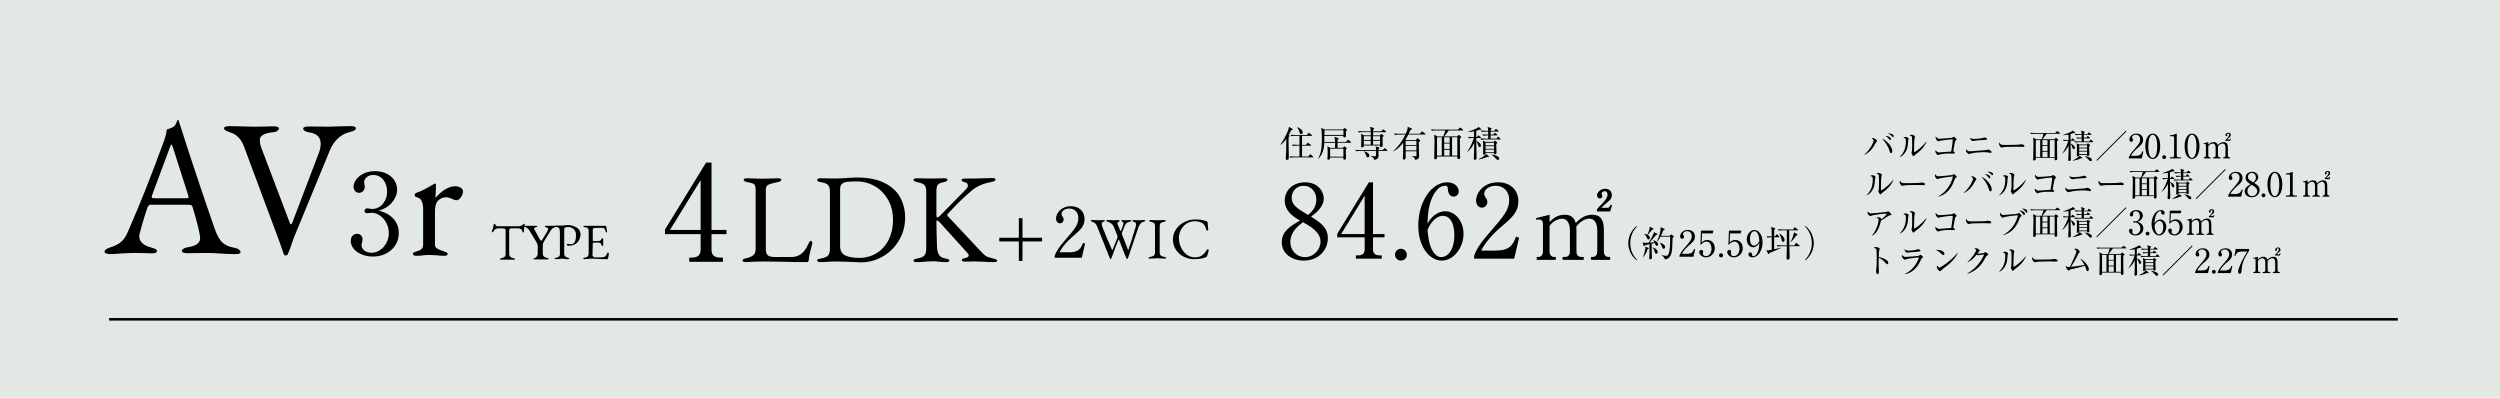 <?xml version="1.0" encoding="UTF-8"?><svg id="_レイヤー_8" xmlns="http://www.w3.org/2000/svg" width="981" height="156" viewBox="0 0 981 156"><defs><style>.cls-1{fill:none;stroke:#000;stroke-miterlimit:10;}.cls-2{fill:#e2e9e5;}</style></defs><rect class="cls-2" width="981" height="156"/><path d="M199.8,99.7c0,.8.5,1.4,1.6,1.6.4.1.7.2.7.4s-.2.2-.6.2h-4.8c-.4,0-.6-.1-.6-.2s.2-.3.7-.4c.43-.08.84-.25,1.2-.5.28-.3.42-.69.4-1.1v-9.1c0-.5-.1-.8-.4-.9-.5-.08-1-.12-1.5-.1h-.9c-.34.02-.68.09-1,.2-.3.11-.54.32-.7.6-.07.21-.22.38-.4.5-.1.1-.3.2-.4.3s-.1-.1-.1-.3c-.01-.14.02-.28.1-.4.29-.7.49-1.44.6-2.2,0-.3.1-.5.3-.5s.3.2.5.6.6.4,1.4.4h7.6c.42,0,.83-.11,1.2-.3.11-.12.25-.23.4-.3.11-.12.25-.23.4-.3.08-.08.19-.11.3-.1.1,0,.1.2.1.5v.2c-.2.65-.3,1.32-.3,2v.2c.01.14-.02.28-.1.4q-.1.2-.2.2c-.1,0-.3-.3-.4-.8s-.7-.9-1.8-.9h-2.2c-.31-.03-.63.04-.9.2-.15.24-.22.52-.2.8v9.1Z"/><path d="M211,99.5v-3c-.03-.54-.2-1.05-.5-1.5l-2.3-3.8c-.38-.84-1.01-1.53-1.8-2-.5-.2-.7-.3-.7-.4s.2-.2.6-.2h4c.4,0,.6.1.6.2s-.2.3-.7.4-.6.3-.6.5c0,.27.1.52.3.7l1.8,3.3c.3.5.5.8.6.8s.3-.2.7-.8c.5-.8,1.1-1.7,1.7-2.8.19-.31.33-.65.4-1,0-.4-.3-.6-.8-.7-.16,0-.3-.08-.4-.2l-.2-.2c.17-.14.38-.21.6-.2h3.6c.4,0,.6.1.6.2s-.4.3-1.1.5c-.3.11-.57.28-.8.5-.33.41-.63.84-.9,1.3-.8,1.2-1.5,2.4-2.2,3.6-.17.28-.31.58-.4.9-.08.29-.12.6-.1.9v3c-.02.41.12.8.4,1.1.33.32.75.52,1.2.6.4.1.7.2.7.4s-.2.2-.6.2h-4.8c-.4,0-.6-.1-.6-.2s.2-.3.7-.4c.3,0,1-.8,1-1.7Z"/><path d="M226,92.5c.12-.96-.21-1.92-.9-2.6-.65-.6-1.52-.89-2.4-.8-.9,0-1.3.3-1.3.8v9.5c-.09.82.48,1.57,1.3,1.7h0c.4.1.7.2.7.4s-.2.2-.6.2c-.37.02-.74-.02-1.1-.1-.3,0-.6-.1-.9-.1-.44,0-.87.02-1.3.1s-.86.11-1.3.1c-.3,0-.6-.1-.6-.2s.2-.3.7-.4c.42-.02.81-.2,1.1-.5.25-.27.36-.64.3-1v-8.5c-.01-.47-.08-.94-.2-1.4-.22-.34-.59-.56-1-.6-.4-.1-.7-.2-.7-.4s.2-.2.6-.2h2c.4,0,.8-.02,1.2-.1l1-.1c1.3-.02,2.59.32,3.7,1,.9.52,1.47,1.46,1.5,2.5.01,1.21-.41,2.38-1.2,3.3-.88.92-2.13,1.39-3.4,1.3-.21.02-.41-.02-.6-.1-.2-.1-.2-.2-.2-.3s0-.1.1-.2.1-.1.2-.1h.3c.2,0,.4.1.6.1,1.6.3,2.4-.9,2.4-3.3Z"/><path d="M232.5,99.7c-.14.57.21,1.14.78,1.28.04,0,.08.02.12.02h2.6c.53.02,1.05-.12,1.5-.4.36-.37.63-.81.8-1.3.1-.2.2-.2.3-.2s.3.1.3.2c0,.71-.1,1.42-.3,2.1-.1.2-.1.3-.3.3-.9,0-2.1,0-3.5-.1s-2.4-.1-3.1-.1c-.37,0-.74.03-1.1.1-.4,0-.9.1-1.2.1s-.6-.1-.6-.2.2-.3.7-.4c.42-.02.81-.2,1.1-.5.23-.28.37-.63.4-1v-9c0-.36-.1-.71-.3-1-.3-.28-.69-.42-1.1-.4-.4-.1-.7-.2-.7-.4s.2-.2.6-.2h8c.16,0,.3.08.4.2l.3,2.1c.02.15-.09.28-.24.3-.02,0-.04,0-.06,0-.2,0-.2-.1-.2-.2-.07-.39-.21-.76-.4-1.1-.3-.4-.81-.6-1.3-.5h-2.6c-.2,0-.3.1-.5.2-.16.08-.27.23-.3.4v4.2c-.01.11.02.22.1.3.05.06.12.09.2.1h1.9c.52,0,1-.32,1.2-.8,0-.11.09-.19.2-.2,0-.1.1-.1.2-.1s.1,0,.2.1.1.1.1.2v2.5c0,.2-.1.3-.2.3-.24-.08-.42-.26-.5-.5-.2-.6-.5-.9-.9-.9h-1.9c-.17-.03-.35,0-.5.1-.1.1-.2.3-.1.4l-.1,4Z"/><line class="cls-1" x1="42.8" y1="125.3" x2="940.9" y2="125.3"/><path d="M736.32,55.67c-.22.27-.98,1.6-1.14,1.86-.78,1.23-1.72,2.3-3.6,3.28l-.03-.12c2.44-2.16,3.65-4.86,3.65-5.42,0-.32-.12-.62-.82-.94.14-.05.4-.12.66-.12.61,0,1.55.84,1.55,1.07,0,.06-.14.25-.27.39ZM742.07,60.1c-.38,0-.45-.29-.79-1.35-.53-1.73-1.95-3.54-2.81-4.36,1.65.49,4.08,3.06,4.08,4.99,0,.35-.2.72-.48.72ZM741.72,54.94c-.18,0-.23-.07-.69-.6-.05-.06-.53-.64-1.22-1.04.82-.01,2.21.44,2.21,1.25,0,.26-.16.39-.3.39ZM742.8,53.76c-.16,0-.2-.04-.55-.42-.12-.13-.7-.65-1.44-1.01.83-.05,2.3.31,2.3,1.07,0,.25-.17.36-.31.36Z"/><path d="M748.79,55.01c-.03.3-.13,1.64-.16,1.91-.34,2.79-2.02,4.28-3.12,4.73l-.06-.08c2.41-2.26,2.41-5.07,2.41-6.16s-.01-1.08-1-1.34c.21-.14.49-.34.86-.34.34,0,1.22.29,1.22.65,0,.1-.13.53-.14.62ZM751.95,60.38c-.44.31-.48.36-.82.73-.06.06-.18.19-.26.19-.25,0-.83-1.07-.83-1.23,0-.09.16-.48.17-.57.12-.55.12-2.24.12-2.59,0-.48-.01-2.89-.08-3.2-.05-.23-.31-.4-.94-.61.17-.1.43-.27.73-.27.39,0,1.4.39,1.4.78,0,.12-.16.64-.18.74-.13.66-.19,4.3-.19,5.1,0,.05,0,.22.09.22.31,0,2.67-1.5,4.71-4.09l.1.08c-.88,2.13-2.76,3.84-4.02,4.73Z"/><path d="M767.48,55.06c-.18.13-.23.2-.29.42-.21.85-.31,1.5-.73,3.93.25.05.61.25.61.53,0,.35-.34.35-.7.35-.25,0-1.33-.05-1.55-.05-1.65,0-3.07.21-3.63.39-.12.04-.58.22-.69.22-.4,0-1.08-.94-1.08-1.44,0-.2.05-.31.09-.43.16.18.69.83,1.39.83.44,0,.99-.05,4.76-.35.4-2.69.61-4.11.61-4.62,0-.12-.05-.16-.18-.16-.96,0-4.54.46-4.84.58-.09.04-.51.21-.58.21-.43,0-1.16-.86-1.16-1.51,0-.21.03-.33.06-.44.34.51.82.92,1.48.92.61,0,4.68-.3,5.03-.43.1-.05.55-.35.64-.35.14,0,1.07.78,1.07,1.04,0,.14-.06.18-.33.35Z"/><path d="M781.16,60.01s-.68-.12-1.01-.17c-.43-.08-1.18-.14-1.96-.14-1.2,0-3.84.22-4.86.55-.53.17-.58.18-.7.18-.34,0-1.2-.64-1.2-1.52,0-.14.03-.22.05-.34.47.57.81.81,1.53.81.08,0,3.6-.3,4.28-.33.79-.04,1.94-.09,2.34-.22.43-.13.47-.14.55-.14.27,0,1.31.46,1.31.96,0,.19-.12.36-.32.36ZM778.82,54.9c-.29.03-1.3.09-2,.13-.75.04-1.5.08-2.33.27-.09.03-.16.03-.23.03-.33,0-1.13-.29-1.2-1.27.23.16.69.46,1.6.46.43,0,2.3-.09,3.24-.35.12-.03.65-.23.77-.23.25,0,1.04.2,1.04.6,0,.31-.23.34-.88.38Z"/><path d="M793.59,57.66c-.12,0-.43-.03-.45-.03-.47-.04-.6-.05-1.47-.05-3.97,0-5.14.08-5.72.23-.04.01-.46.12-.49.12-.34,0-1.04-.83-1.04-1.43,0-.08.01-.33.16-.62.44.99.84.99,2.2.99.9,0,5.12-.01,5.72-.16.08-.01.46-.12.53-.12s1.38.14,1.38.65c0,.4-.65.42-.81.42Z"/><path d="M801.1,54.67c.3-.62.64-1.64.77-2.17h-3.39c-.35,0-.96.01-1.53.12l-.26-.52c.66.05,1.33.09,2,.09h7.75l.57-.56c.1-.1.21-.2.25-.2.06,0,.12.04.25.14l.73.58c.05.04.13.12.13.19,0,.13-.13.14-.21.14h-5.06c-.36.6-1.34,1.78-1.68,2.17h4.73l.36-.38c.13-.13.17-.17.25-.17.06,0,.17.08.23.13l.6.51c.08.07.1.13.1.17,0,.12-.05.16-.52.42,0,1.47.01,3.33.03,4.8.01.61.06,1.57.06,2.17,0,.56-.47.61-.65.61-.39,0-.39-.21-.36-.95h-7.4c0,.05.01.35.01.42,0,.47-.42.6-.64.6-.42,0-.42-.29-.42-.4,0-.05.04-.69.04-.79.03-1.42.09-4.41.09-5.64,0-.94-.03-1.34-.18-2.13l1.34.65h2ZM798.85,54.98v6.68h1.73v-6.68h-1.73ZM803.44,56.96v-1.98h-1.99v1.98h1.99ZM803.44,59.23v-1.96h-1.99v1.96h1.99ZM803.44,61.66v-2.12h-1.99v2.12h1.99ZM806.25,61.66v-6.68h-1.92v6.68h1.92Z"/><path d="M809.19,60.22c.99-1.25,2.03-3.56,2.42-4.98h-.3c-.12,0-.92,0-1.53.12l-.25-.52c.74.07,1.5.09,2.17.09,0-.62-.03-1.55-.03-2.11-.77.16-1.43.21-2.12.23v-.1c.26-.09,2.83-.95,3.51-1.46.17-.13.22-.22.27-.31l.9.75c.05.04.09.1.09.18,0,.13-.13.13-.25.13,0,0-.16,0-.38-.01-.27.1-.57.22-1.21.39,0,.6.01,1.79.01,2.3h.25l.31-.47c.05-.08.12-.17.19-.17s.18.09.25.14l.56.47c.06.05.13.12.13.21,0,.13-.13.13-.19.13h-1.5c0,.25.01.83.01,1.14,1.27.46,1.7,1.24,1.7,1.64,0,.27-.19.52-.48.52-.31,0-.35-.13-.61-.86-.17-.49-.3-.87-.61-1.13.03,2.26.03,2.52.05,3.51.03.88.05,1.91.05,2.38,0,.23,0,.75-.65.75-.34,0-.38-.2-.38-.44,0-.43.1-2.34.12-2.73.03-1.27.01-1.78.01-2.91-.57,1.23-1.39,2.34-2.46,3.17l-.08-.07ZM813.36,62.96c.91-.44,2.38-1.3,2.69-1.87l.94.69c.08.05.12.12.12.2,0,.18-.3.17-.62.17-.83.43-2.35.84-3.09.9l-.03-.08ZM819.13,52.61l.32-.52c.06-.1.13-.18.19-.18s.17.09.25.16l.64.52c.06.05.13.12.13.21,0,.12-.1.13-.19.13h-2.76v1.07h1.04l.31-.47c.05-.08.1-.16.2-.16.06,0,.16.08.23.14l.53.46c.08.07.13.13.13.21,0,.12-.12.13-.19.13h-2.25v1.17h2.16l.38-.53c.06-.1.14-.17.21-.17.08,0,.16.08.23.16l.56.52c.06.06.13.13.13.21,0,.13-.1.13-.2.13h-5.41c-.22,0-.91,0-1.53.12l-.26-.52c.66.05,1.34.09,2,.09h.85v-1.17h-.31c-.17,0-.9,0-1.53.13l-.25-.52c.39.03.96.08,2.09.08,0-.51-.01-.82-.01-1.07h-.86c-.23,0-.91,0-1.53.12l-.26-.52c.95.08,1.78.09,2,.09h.64c-.01-.58-.03-.73-.23-1.39l1.33.4c.06.01.18.05.18.2,0,.17-.3.31-.36.34v.46h1.42ZM818.83,56.68l.3-.32c.05-.05.13-.13.18-.13.06,0,.16.08.21.12l.51.43c.08.06.14.14.14.23,0,.13-.16.23-.38.34-.01.13-.01.22-.01.48,0,.44.1,2.38.1,2.77,0,.18-.03.6-.6.6-.34,0-.34-.17-.33-.44h-3.09c.03.3.04.6-.59.6-.22,0-.34-.07-.34-.3,0-.03.01-.13.03-.31.03-.48.03-1.88.03-2.46,0-1.14,0-1.26-.14-2.05l1.03.45h2.95ZM815.87,57v.92h3.09v-.92h-3.09ZM815.87,58.23v.94h3.09v-.94h-3.09ZM815.87,59.48v.96h3.09v-.96h-3.09ZM818.06,61.25c1.17.1,2.82.69,2.82,1.47,0,.31-.29.51-.52.51-.3,0-.6-.33-.82-.57-.08-.1-.79-.92-1.48-1.31v-.09Z"/><path d="M822.88,63.09l-.26-.26,11.49-11.49.26.26-11.49,11.49Z"/><path d="M840.44,62.16h-5.11v-.35c.26-.82.87-1.73,1.91-2.91,1.91-2.21,2.56-2.95,2.56-4.25,0-.97-.62-1.78-1.73-1.78-.91,0-1.46.55-1.46,1.01,0,.04,0,.21.13.4.17.26.27.4.27.65,0,.39-.31.73-.7.73-.46,0-.74-.43-.74-.91,0-.95.92-2.33,2.79-2.33,1.61,0,2.6,1.01,2.6,2.42,0,1.31-.75,2.03-1.92,3.03-.44.36-2.16,1.83-2.81,3.26h1.79c1.82,0,2.25-.7,2.64-1.78l.39.14-.62,2.67Z"/><path d="M844.74,62.4c-.9,0-1.65-.62-2.13-1.4-.55-.9-.79-2.5-.79-3.71,0-2.77,1.18-4.88,2.92-4.88,1.34,0,2.93,1.44,2.93,4.99,0,3.18-1.34,4.99-2.93,4.99ZM843.29,54.59c-.18.65-.3,1.74-.3,2.82,0,2.9.69,4.55,1.75,4.55.9,0,1.3-1.2,1.44-1.69.18-.66.31-1.77.31-2.86,0-2.96-.72-4.55-1.76-4.55-.92,0-1.33,1.27-1.46,1.73Z"/><path d="M849.96,61.65c.01.43-.35.75-.75.75-.43,0-.75-.34-.75-.75s.33-.75.75-.75c.4,0,.75.34.75.75Z"/><path d="M851.49,61.74h.71c.68,0,.91-.26.91-.79v-7.03c0-.4-.38-.47-.62-.47h-.99v-.4h.23c1,0,1.96-.46,2.12-.55.09-.05.13-.08.18-.08.12,0,.14.08.14.18v8.35c0,.56.27.79.91.79h.71v.42h-4.32v-.42Z"/><path d="M860.15,62.4c-.9,0-1.65-.62-2.13-1.4-.55-.9-.79-2.5-.79-3.71,0-2.77,1.18-4.88,2.92-4.88,1.34,0,2.93,1.44,2.93,4.99,0,3.18-1.34,4.99-2.93,4.99ZM858.69,54.59c-.18.65-.3,1.74-.3,2.82,0,2.9.69,4.55,1.75,4.55.9,0,1.3-1.2,1.44-1.69.18-.66.31-1.77.31-2.86,0-2.96-.72-4.55-1.76-4.55-.92,0-1.33,1.27-1.46,1.73Z"/><path d="M866.52,55.76v1.03c.35-.35,1.01-1.03,2.15-1.03,1.21,0,1.44.79,1.56,1.17.43-.43,1.16-1.17,2.33-1.17s1.66.69,1.66,2.13v3.07c0,.49.26.78.65.78h.23v.42h-2.72v-.42h.25c.46,0,.65-.35.65-.78v-2.99c0-.36-.05-1.65-1.13-1.65-.36,0-1.18.21-1.85,1.13.01.1.03.21.03.44v3.07c0,.55.3.78.65.78h.38v.42h-2.99v-.42h.38c.36,0,.66-.25.66-.78v-2.99c0-.27-.04-1.65-1.13-1.65-.31,0-1.14.17-1.75,1.03v3.61c0,.55.3.78.65.78h.23v.42h-2.7v-.42h.23c.39,0,.65-.27.65-.78v-3.91c0-.4-.23-.61-.53-.61-.16,0-.29.01-.39.05l-.07-.25,1.92-.48ZM873.24,54.99c.2-.26.3-.36.75-.83.27-.3.74-.81.74-1.26,0-.17-.1-.48-.4-.48-.23,0-.44.18-.44.35,0,.05.12.29.12.34,0,.16-.14.34-.36.34-.26,0-.39-.22-.39-.44,0-.44.49-.94,1.14-.94.53,0,.95.34.95.88,0,.48-.25.7-.4.84-.14.14-.95.79-1.08.97h.81c.34,0,.44-.26.51-.44l.21.06-.27.9h-1.87v-.3Z"/><path d="M735.79,70.01c-.03.3-.13,1.64-.16,1.91-.34,2.79-2.02,4.28-3.12,4.73l-.06-.08c2.41-2.26,2.41-5.07,2.41-6.16s-.01-1.08-1-1.34c.21-.14.49-.34.86-.34.34,0,1.22.29,1.22.65,0,.1-.13.53-.14.62ZM738.95,75.38c-.44.31-.48.36-.82.73-.06.06-.18.19-.26.19-.25,0-.83-1.07-.83-1.23,0-.09.16-.48.17-.57.12-.55.12-2.24.12-2.59,0-.48-.01-2.89-.08-3.2-.05-.23-.31-.4-.94-.61.17-.1.43-.27.73-.27.39,0,1.4.39,1.4.78,0,.12-.16.64-.18.74-.13.66-.19,4.3-.19,5.1,0,.05,0,.22.09.22.31,0,2.67-1.5,4.71-4.09l.1.08c-.88,2.13-2.76,3.84-4.02,4.73Z"/><path d="M754.59,72.66c-.12,0-.43-.03-.45-.03-.47-.04-.6-.05-1.47-.05-3.97,0-5.14.08-5.72.23-.04.01-.46.12-.49.12-.34,0-1.04-.83-1.04-1.43,0-.08.01-.33.16-.62.44.99.84.99,2.2.99.9,0,5.12-.01,5.72-.16.08-.01.46-.12.53-.12s1.38.14,1.38.65c0,.4-.65.42-.81.42Z"/><path d="M767.41,69.79c-.23.14-.34.38-.49.83-.75,2.17-1.96,4.24-3.9,5.49-1.09.7-2.02.94-2.42,1.04l-.03-.1c2.37-1.22,4.97-4.06,5.76-7.77-.88-.01-4.63.53-5.3.73-.12.04-.7.3-.73.3-.25,0-1.05-.66-1.05-1.52,0-.17.06-.31.12-.42.58.69.69.82,1.26.82.36,0,5.21-.4,5.6-.57.09-.04.42-.31.49-.31.16,0,1.12.84,1.12,1.09,0,.16-.01.16-.43.4Z"/><path d="M775.32,70.67c-.22.27-.98,1.6-1.14,1.86-.78,1.23-1.72,2.3-3.6,3.28l-.03-.12c2.44-2.16,3.65-4.86,3.65-5.42,0-.32-.12-.62-.82-.94.14-.05.4-.12.66-.12.61,0,1.55.84,1.55,1.07,0,.06-.14.25-.27.39ZM781.07,75.1c-.38,0-.45-.29-.79-1.35-.53-1.73-1.95-3.54-2.81-4.36,1.65.49,4.08,3.06,4.08,4.99,0,.35-.2.72-.48.72ZM780.72,69.94c-.18,0-.23-.07-.69-.6-.05-.06-.53-.64-1.22-1.04.82-.01,2.21.44,2.21,1.25,0,.26-.16.39-.3.39ZM781.8,68.76c-.16,0-.2-.04-.55-.42-.12-.13-.7-.65-1.44-1.01.83-.05,2.3.31,2.3,1.07,0,.25-.17.36-.31.36Z"/><path d="M787.79,70.01c-.03.3-.13,1.64-.16,1.91-.34,2.79-2.02,4.28-3.12,4.73l-.06-.08c2.41-2.26,2.41-5.07,2.41-6.16s-.01-1.08-1-1.34c.21-.14.49-.34.86-.34.34,0,1.22.29,1.22.65,0,.1-.13.53-.14.62ZM790.95,75.38c-.44.31-.48.36-.82.73-.06.06-.18.19-.26.19-.25,0-.83-1.07-.83-1.23,0-.09.16-.48.17-.57.12-.55.12-2.24.12-2.59,0-.48-.01-2.89-.08-3.2-.05-.23-.31-.4-.94-.61.17-.1.43-.27.73-.27.39,0,1.4.39,1.4.78,0,.12-.16.64-.18.74-.13.66-.19,4.3-.19,5.1,0,.05,0,.22.09.22.31,0,2.67-1.5,4.71-4.09l.1.08c-.88,2.13-2.76,3.84-4.02,4.73Z"/><path d="M806.48,70.06c-.18.13-.23.2-.29.42-.21.85-.31,1.5-.73,3.93.25.05.61.25.61.53,0,.35-.34.35-.7.35-.25,0-1.33-.05-1.55-.05-1.65,0-3.07.21-3.63.39-.12.04-.58.22-.69.22-.4,0-1.08-.94-1.08-1.44,0-.2.05-.31.09-.43.16.18.69.83,1.39.83.44,0,.99-.05,4.76-.35.4-2.69.61-4.11.61-4.62,0-.12-.05-.16-.18-.16-.96,0-4.54.46-4.84.58-.09.04-.51.21-.58.21-.43,0-1.16-.86-1.16-1.51,0-.21.03-.33.06-.44.34.51.82.92,1.48.92.61,0,4.68-.3,5.03-.43.1-.05.55-.35.64-.35.14,0,1.07.78,1.07,1.04,0,.14-.06.18-.33.35Z"/><path d="M820.16,75.01s-.68-.12-1.01-.17c-.43-.08-1.18-.14-1.96-.14-1.2,0-3.84.22-4.86.55-.53.17-.58.18-.7.18-.34,0-1.2-.64-1.2-1.52,0-.14.03-.22.05-.34.47.57.81.81,1.53.81.08,0,3.6-.3,4.28-.33.79-.04,1.94-.09,2.34-.22.43-.13.47-.14.55-.14.27,0,1.31.46,1.31.96,0,.19-.12.36-.32.36ZM817.82,69.9c-.29.03-1.3.09-2,.13-.75.04-1.5.08-2.33.27-.09.03-.16.03-.23.03-.33,0-1.13-.29-1.2-1.27.23.16.69.46,1.6.46.43,0,2.3-.09,3.24-.35.12-.03.65-.23.77-.23.25,0,1.04.2,1.04.6,0,.31-.23.34-.88.38Z"/><path d="M832.59,72.66c-.12,0-.43-.03-.45-.03-.47-.04-.6-.05-1.47-.05-3.97,0-5.14.08-5.72.23-.04.01-.46.12-.49.12-.34,0-1.04-.83-1.04-1.43,0-.08.01-.33.16-.62.44.99.84.99,2.2.99.9,0,5.12-.01,5.72-.16.08-.01.46-.12.53-.12s1.38.14,1.38.65c0,.4-.65.42-.81.42Z"/><path d="M840.1,69.67c.3-.62.64-1.64.77-2.17h-3.39c-.35,0-.96.01-1.53.12l-.26-.52c.66.05,1.33.09,2,.09h7.75l.57-.56c.1-.1.21-.2.25-.2.06,0,.12.04.25.14l.73.58c.05.04.13.12.13.19,0,.13-.13.14-.21.14h-5.06c-.36.6-1.34,1.78-1.68,2.17h4.73l.36-.38c.13-.13.17-.17.25-.17.06,0,.17.08.23.13l.6.51c.08.07.1.13.1.17,0,.12-.05.16-.52.42,0,1.47.01,3.33.03,4.8.01.61.06,1.57.06,2.17,0,.56-.47.61-.65.61-.39,0-.39-.21-.36-.95h-7.4c0,.05.01.35.01.42,0,.47-.42.6-.64.6-.42,0-.42-.29-.42-.4,0-.05.04-.69.04-.79.03-1.42.09-4.41.09-5.64,0-.94-.03-1.34-.18-2.13l1.34.65h2ZM837.85,69.98v6.68h1.73v-6.68h-1.73ZM842.44,71.96v-1.98h-1.99v1.98h1.99ZM842.44,74.23v-1.96h-1.99v1.96h1.99ZM842.44,76.66v-2.12h-1.99v2.12h1.99ZM845.25,76.66v-6.68h-1.92v6.68h1.92Z"/><path d="M848.19,75.22c.99-1.25,2.03-3.56,2.42-4.98h-.3c-.12,0-.92,0-1.53.12l-.25-.52c.74.07,1.5.09,2.17.09,0-.62-.03-1.55-.03-2.11-.77.16-1.43.21-2.12.23v-.1c.26-.09,2.83-.95,3.51-1.46.17-.13.22-.22.27-.31l.9.75c.05.04.09.1.09.18,0,.13-.13.13-.25.13,0,0-.16,0-.38-.01-.27.1-.57.22-1.21.39,0,.6.01,1.79.01,2.3h.25l.31-.47c.05-.08.12-.17.19-.17s.18.09.25.14l.56.47c.06.05.13.12.13.21,0,.13-.13.13-.19.13h-1.5c0,.25.01.83.01,1.14,1.27.46,1.7,1.24,1.7,1.64,0,.27-.19.52-.48.52-.31,0-.35-.13-.61-.86-.17-.49-.3-.87-.61-1.13.03,2.26.03,2.52.05,3.51.03.88.05,1.91.05,2.38,0,.23,0,.75-.65.75-.34,0-.38-.2-.38-.44,0-.43.1-2.34.12-2.73.03-1.27.01-1.78.01-2.91-.57,1.23-1.39,2.34-2.46,3.17l-.08-.07ZM852.36,77.96c.91-.44,2.38-1.3,2.69-1.87l.94.69c.08.05.12.12.12.2,0,.18-.3.17-.62.17-.83.43-2.35.84-3.09.9l-.03-.08ZM858.13,67.61l.32-.52c.06-.1.13-.18.19-.18s.17.09.25.16l.64.52c.06.05.13.12.13.21,0,.12-.1.13-.19.13h-2.76v1.07h1.04l.31-.47c.05-.08.1-.16.2-.16.06,0,.16.08.23.14l.53.46c.08.07.13.13.13.21,0,.12-.12.13-.19.13h-2.25v1.17h2.16l.38-.53c.06-.1.14-.17.21-.17.08,0,.16.08.23.16l.56.52c.06.06.13.13.13.21,0,.13-.1.13-.2.13h-5.41c-.22,0-.91,0-1.53.12l-.26-.52c.66.05,1.34.09,2,.09h.85v-1.17h-.31c-.17,0-.9,0-1.53.13l-.25-.52c.39.03.96.08,2.09.08,0-.51-.01-.82-.01-1.07h-.86c-.23,0-.91,0-1.53.12l-.26-.52c.95.08,1.78.09,2,.09h.64c-.01-.58-.03-.73-.23-1.39l1.33.4c.06.01.18.05.18.2,0,.17-.3.31-.36.34v.46h1.42ZM857.83,71.68l.3-.32c.05-.05.13-.13.18-.13.06,0,.16.08.21.12l.51.43c.08.06.14.14.14.23,0,.13-.16.23-.38.34-.01.13-.01.22-.01.48,0,.44.1,2.38.1,2.77,0,.18-.03.6-.6.6-.34,0-.34-.17-.33-.44h-3.09c.03.3.04.6-.59.6-.22,0-.34-.07-.34-.3,0-.03.01-.13.03-.31.03-.48.03-1.88.03-2.46,0-1.14,0-1.26-.14-2.05l1.03.45h2.95ZM854.87,72v.92h3.09v-.92h-3.09ZM854.87,73.23v.94h3.09v-.94h-3.09ZM854.87,74.48v.96h3.09v-.96h-3.09ZM857.06,76.25c1.17.1,2.82.69,2.82,1.47,0,.31-.29.51-.52.51-.3,0-.6-.33-.82-.57-.08-.1-.79-.92-1.48-1.31v-.09Z"/><path d="M861.88,78.09l-.26-.26,11.49-11.49.26.26-11.49,11.49Z"/><path d="M879.44,77.16h-5.11v-.35c.26-.82.87-1.73,1.91-2.91,1.91-2.21,2.56-2.95,2.56-4.25,0-.97-.62-1.78-1.73-1.78-.91,0-1.46.55-1.46,1.01,0,.04,0,.21.13.4.17.26.27.4.27.65,0,.39-.31.73-.7.73-.46,0-.74-.43-.74-.91,0-.95.92-2.33,2.79-2.33,1.61,0,2.6,1.01,2.6,2.42,0,1.31-.75,2.03-1.92,3.03-.44.36-2.16,1.83-2.81,3.26h1.79c1.82,0,2.25-.7,2.64-1.78l.39.14-.62,2.67Z"/><path d="M886.68,74.54c0,1.51-1.18,2.86-3.07,2.86-1.48,0-2.81-.86-2.81-2.34,0-1.4,1.12-2.07,2.31-2.77-.69-.4-1.94-1.13-1.94-2.55,0-1.29,1.01-2.33,2.6-2.33,1.78,0,2.38,1.33,2.38,2.05,0,1.11-1.07,1.91-1.62,2.33,1.22.75,2.15,1.4,2.15,2.74ZM881.9,75.02c0,1.14.86,1.94,1.87,1.94,1.13,0,1.98-1,1.98-1.96,0-1.24-1.29-1.96-2.24-2.5-.58.44-1.61,1.24-1.61,2.52ZM885.21,69.62c0-.99-.66-1.75-1.61-1.75s-1.53.7-1.53,1.55c0,.91.74,1.37,2.09,2.17.38-.33,1.05-.88,1.05-1.96Z"/><path d="M888.96,76.65c.01.43-.35.75-.75.75-.43,0-.75-.34-.75-.75s.33-.75.75-.75c.4,0,.75.34.75.75Z"/><path d="M892.65,77.4c-.9,0-1.65-.62-2.13-1.4-.55-.9-.79-2.5-.79-3.71,0-2.77,1.18-4.88,2.92-4.88,1.34,0,2.93,1.44,2.93,4.99,0,3.18-1.34,4.99-2.93,4.99ZM891.19,69.59c-.18.65-.3,1.74-.3,2.82,0,2.9.69,4.55,1.75,4.55.9,0,1.3-1.2,1.44-1.69.18-.66.31-1.77.31-2.86,0-2.96-.72-4.55-1.76-4.55-.92,0-1.33,1.27-1.46,1.73Z"/><path d="M896.99,76.74h.71c.68,0,.91-.26.91-.79v-7.03c0-.4-.38-.47-.62-.47h-.99v-.4h.23c1,0,1.96-.46,2.12-.55.09-.05.13-.08.18-.08.12,0,.14.08.14.18v8.35c0,.56.27.79.91.79h.71v.42h-4.32v-.42Z"/><path d="M905.52,70.76v1.03c.35-.35,1.01-1.03,2.15-1.03,1.21,0,1.44.79,1.56,1.17.43-.43,1.16-1.17,2.33-1.17s1.66.69,1.66,2.13v3.07c0,.49.26.78.65.78h.23v.42h-2.72v-.42h.25c.46,0,.65-.35.65-.78v-2.99c0-.36-.05-1.65-1.13-1.65-.36,0-1.18.21-1.85,1.13.01.1.03.21.03.44v3.07c0,.55.3.78.65.78h.38v.42h-2.99v-.42h.38c.36,0,.66-.25.66-.78v-2.99c0-.27-.04-1.65-1.13-1.65-.31,0-1.14.17-1.75,1.03v3.61c0,.55.3.78.65.78h.23v.42h-2.7v-.42h.23c.39,0,.65-.27.65-.78v-3.91c0-.4-.23-.61-.53-.61-.16,0-.29.01-.39.05l-.07-.25,1.92-.48ZM912.24,69.99c.2-.26.3-.36.75-.83.27-.3.74-.81.74-1.26,0-.17-.1-.48-.4-.48-.23,0-.44.18-.44.35,0,.05.12.29.12.34,0,.16-.14.34-.36.34-.26,0-.39-.22-.39-.44,0-.44.49-.94,1.14-.94.53,0,.95.34.95.88,0,.48-.25.7-.4.84-.14.14-.95.79-1.08.97h.81c.34,0,.44-.26.51-.44l.21.06-.27.9h-1.87v-.3Z"/><path d="M741.58,84.49c-.34.05-.46.14-.94.47-.82.56-1.87,1.27-2.51,1.59-.08.25-.39,1.39-.46,1.61-.91,3.13-2.48,4.02-3.13,4.38l-.04-.08c2-2.12,2.69-5.49,2.69-6.24,0-.38-.22-.53-.9-.78.33-.14.46-.21.66-.21.48,0,1.29.3,1.29.65,0,.08-.01.2-.03.26,1.3-1.03,2.17-2.11,2.17-2.27,0-.04-.01-.08-.18-.08-.68,0-4.6.44-5.51.74-.12.04-.6.27-.7.27-.13,0-1.16-.53-1.16-1.25,0-.22.03-.42.09-.62.48.81,1.04.81,1.34.81.57,0,5.5-.49,6.08-.61.1-.01.55-.21.64-.21.21,0,1.21,1.05,1.21,1.27s-.05.22-.62.3Z"/><path d="M748.79,85.01c-.03.3-.13,1.64-.16,1.91-.34,2.79-2.02,4.28-3.12,4.73l-.06-.08c2.41-2.26,2.41-5.07,2.41-6.16s-.01-1.08-1-1.34c.21-.14.49-.34.86-.34.34,0,1.22.29,1.22.65,0,.1-.13.53-.14.62ZM751.95,90.38c-.44.31-.48.36-.82.73-.06.06-.18.19-.26.19-.25,0-.83-1.07-.83-1.23,0-.09.16-.48.17-.57.12-.55.12-2.24.12-2.59,0-.48-.01-2.89-.08-3.2-.05-.23-.31-.4-.94-.61.17-.1.43-.27.73-.27.39,0,1.4.39,1.4.78,0,.12-.16.64-.18.74-.13.66-.19,4.3-.19,5.1,0,.05,0,.22.09.22.31,0,2.67-1.5,4.71-4.09l.1.08c-.88,2.13-2.76,3.84-4.02,4.73Z"/><path d="M767.48,85.06c-.18.13-.23.2-.29.42-.21.85-.31,1.5-.73,3.93.25.05.61.25.61.53,0,.35-.34.35-.7.35-.25,0-1.33-.05-1.55-.05-1.65,0-3.07.21-3.63.39-.12.04-.58.22-.69.22-.4,0-1.08-.94-1.08-1.44,0-.2.05-.31.09-.43.16.18.69.83,1.39.83.44,0,.99-.05,4.76-.35.4-2.69.61-4.11.61-4.62,0-.12-.05-.16-.18-.16-.96,0-4.54.46-4.84.58-.09.04-.51.21-.58.21-.43,0-1.16-.86-1.16-1.51,0-.21.03-.33.06-.44.34.51.82.92,1.48.92.61,0,4.68-.3,5.03-.43.1-.05.55-.35.64-.35.14,0,1.07.78,1.07,1.04,0,.14-.06.18-.33.35Z"/><path d="M780.59,87.66c-.12,0-.43-.03-.45-.03-.47-.04-.6-.05-1.47-.05-3.97,0-5.14.08-5.72.23-.04.01-.46.12-.49.12-.34,0-1.04-.83-1.04-1.43,0-.08.01-.33.16-.62.44.99.84.99,2.2.99.9,0,5.12-.01,5.72-.16.08-.01.46-.12.53-.12s1.38.14,1.38.65c0,.4-.65.42-.81.42Z"/><path d="M792.89,85.03c-.17.09-.2.14-.38.64-.83,2.16-1.6,3.5-2.9,4.67-.96.86-2.38,1.72-3.6,1.96v-.09c1.53-.78,3.11-2.3,3.89-3.38.66-.92,1.65-2.78,1.96-4.33-1.68.03-4.97.51-5.55.75-.05.03-.4.21-.48.21-.1,0-.17-.05-.29-.16-.32-.3-.77-.73-.77-1.27,0-.2.08-.38.13-.53.53.87,1.03.87,1.3.87.18,0,2.51-.22,2.99-.25.56-.03,2.41-.13,2.79-.44.17-.13.21-.16.27-.16.17,0,1.09.96,1.09,1.13,0,.12-.12.18-.47.38ZM794.27,84.36c-.2,0-.23-.05-.64-.6-.12-.17-.48-.65-1.27-1.25.91.09,2.22.6,2.22,1.4,0,.18-.1.44-.31.44ZM795.29,83.49c-.12,0-.17-.05-.58-.56-.12-.14-.68-.73-1.33-1.12.57.01,2.18.23,2.18,1.22,0,.23-.1.46-.27.46Z"/><path d="M801.1,84.67c.3-.62.64-1.64.77-2.17h-3.39c-.35,0-.96.01-1.53.12l-.26-.52c.66.05,1.33.09,2,.09h7.75l.57-.56c.1-.1.21-.2.25-.2.06,0,.12.04.25.14l.73.58c.05.04.13.12.13.19,0,.13-.13.14-.21.14h-5.06c-.36.6-1.34,1.78-1.68,2.17h4.73l.36-.38c.13-.13.17-.17.25-.17.06,0,.17.08.23.13l.6.51c.08.07.1.13.1.17,0,.12-.05.16-.52.42,0,1.47.01,3.33.03,4.8.01.61.06,1.57.06,2.17,0,.56-.47.61-.65.61-.39,0-.39-.21-.36-.95h-7.4c0,.05.01.35.01.42,0,.47-.42.6-.64.6-.42,0-.42-.29-.42-.4,0-.05.04-.69.04-.79.03-1.42.09-4.41.09-5.64,0-.94-.03-1.34-.18-2.13l1.34.65h2ZM798.85,84.98v6.68h1.73v-6.68h-1.73ZM803.44,86.96v-1.98h-1.99v1.98h1.99ZM803.44,89.23v-1.96h-1.99v1.96h1.99ZM803.44,91.66v-2.12h-1.99v2.12h1.99ZM806.25,91.66v-6.68h-1.92v6.68h1.92Z"/><path d="M809.19,90.22c.99-1.25,2.03-3.56,2.42-4.98h-.3c-.12,0-.92,0-1.53.12l-.25-.52c.74.07,1.5.09,2.17.09,0-.62-.03-1.55-.03-2.11-.77.16-1.43.21-2.12.23v-.1c.26-.09,2.83-.95,3.51-1.46.17-.13.22-.22.27-.31l.9.75c.05.04.09.1.09.18,0,.13-.13.13-.25.13,0,0-.16,0-.38-.01-.27.1-.57.22-1.21.39,0,.6.01,1.79.01,2.3h.25l.31-.47c.05-.08.12-.17.19-.17s.18.09.25.14l.56.47c.06.05.13.12.13.21,0,.13-.13.13-.19.13h-1.5c0,.25.01.83.01,1.14,1.27.46,1.7,1.24,1.7,1.64,0,.27-.19.52-.48.52-.31,0-.35-.13-.61-.86-.17-.49-.3-.87-.61-1.13.03,2.26.03,2.52.05,3.51.03.88.05,1.91.05,2.38,0,.23,0,.75-.65.75-.34,0-.38-.2-.38-.44,0-.43.1-2.34.12-2.73.03-1.27.01-1.78.01-2.91-.57,1.23-1.39,2.34-2.46,3.17l-.08-.07ZM813.36,92.96c.91-.44,2.38-1.3,2.69-1.87l.94.69c.08.05.12.12.12.2,0,.18-.3.17-.62.17-.83.43-2.35.84-3.09.9l-.03-.08ZM819.13,82.61l.32-.52c.06-.1.13-.18.19-.18s.17.09.25.16l.64.52c.06.05.13.12.13.21,0,.12-.1.13-.19.13h-2.76v1.07h1.04l.31-.47c.05-.08.1-.16.2-.16.06,0,.16.08.23.14l.53.46c.08.07.13.13.13.21,0,.12-.12.13-.19.13h-2.25v1.17h2.16l.38-.53c.06-.1.14-.17.21-.17.08,0,.16.08.23.16l.56.52c.06.06.13.13.13.21,0,.13-.1.13-.2.13h-5.41c-.22,0-.91,0-1.53.12l-.26-.52c.66.05,1.34.09,2,.09h.85v-1.17h-.31c-.17,0-.9,0-1.53.13l-.25-.52c.39.03.96.08,2.09.08,0-.51-.01-.82-.01-1.07h-.86c-.23,0-.91,0-1.53.12l-.26-.52c.95.08,1.78.09,2,.09h.64c-.01-.58-.03-.73-.23-1.39l1.33.4c.06.01.18.05.18.2,0,.17-.3.31-.36.34v.46h1.42ZM818.83,86.68l.3-.32c.05-.05.13-.13.18-.13.06,0,.16.08.21.12l.51.43c.08.06.14.14.14.23,0,.13-.16.23-.38.34-.01.13-.01.22-.01.48,0,.44.1,2.38.1,2.77,0,.18-.03.6-.6.6-.34,0-.34-.17-.33-.44h-3.09c.03.3.04.6-.59.6-.22,0-.34-.07-.34-.3,0-.03.01-.13.03-.31.03-.48.03-1.88.03-2.46,0-1.14,0-1.26-.14-2.05l1.03.45h2.95ZM815.87,87v.92h3.09v-.92h-3.09ZM815.87,88.23v.94h3.09v-.94h-3.09ZM815.87,89.48v.96h3.09v-.96h-3.09ZM818.06,91.25c1.17.1,2.82.69,2.82,1.47,0,.31-.29.51-.52.51-.3,0-.6-.33-.82-.57-.08-.1-.79-.92-1.48-1.31v-.09Z"/><path d="M822.88,93.09l-.26-.26,11.49-11.49.26.26-11.49,11.49Z"/><path d="M840.17,87.74c.6.51.88,1.16.88,1.92,0,1.6-1.31,2.74-3.03,2.74-1.4,0-2.59-.79-2.59-1.83,0-.57.38-.83.74-.83.44,0,.64.38.64.65,0,.19-.04.31-.08.42-.03.08-.04.17-.04.3,0,.49.56.86,1.17.86,1,0,2.02-.99,2.02-2.3s-.99-2.38-2.03-2.38c-.08,0-.44.05-.52.05-.19,0-.29-.12-.29-.27,0-.17.13-.3.3-.3.08,0,.47.08.56.08,1.09,0,1.78-.97,1.78-2.03s-.61-1.95-1.64-1.95c-.69,0-1.05.49-1.05.87,0,.06.03.13.04.19.03.09.04.22.04.31,0,.4-.3.71-.66.71-.43,0-.65-.38-.65-.71,0-.72.83-1.82,2.5-1.82s2.6,1.04,2.6,2.18c0,.46-.17.9-.48,1.33-.53.7-1.12.92-1.65,1.11.6.18.99.31,1.44.7Z"/><path d="M843.46,91.65c.01.43-.35.75-.75.75-.43,0-.75-.34-.75-.75s.33-.75.75-.75c.4,0,.75.34.75.75Z"/><path d="M846.58,86.45c.27-.17.68-.34,1.13-.34,1.29,0,2.33,1.3,2.33,2.87,0,1.81-1.29,3.42-2.78,3.42s-2.99-1.68-2.99-4.49c0-3,1.69-5.5,3.68-5.5.87,0,1.48.52,1.48,1.14,0,.47-.36.68-.66.68-.26,0-.69-.17-.72-.91-.01-.29-.04-.47-.39-.47s-.7.19-.95.47c-1.16,1.27-1.22,3.18-1.27,4.35.25-.4.52-.86,1.14-1.23ZM846.15,91.26c.22.35.56.7,1.05.7.69,0,1.66-.71,1.66-2.86,0-.59-.14-2.41-1.48-2.41-.49,0-1.33.36-1.94,1.77.05.71.16,1.96.7,2.79Z"/><path d="M851.82,83.69l-.12,3.28c.56-.49,1.05-.9,2.01-.9,1.87,0,2.77,1.55,2.77,2.98,0,1.89-1.5,3.35-3.21,3.35-1.48,0-2.46-1.11-2.46-1.91,0-.49.31-.81.75-.81.39,0,.68.26.68.68,0,.13-.01.18-.06.39-.03.1-.04.29-.04.36,0,.56.58.84,1.1.84,1.05,0,2.04-1,2.04-2.74,0-1.65-.87-2.56-1.82-2.56-.52,0-1.31.29-2.03,1.13l-.19-.1.19-5.02h4.52l-.26,1.03h-3.89Z"/><path d="M860.02,85.76v1.03c.35-.35,1.01-1.03,2.15-1.03,1.21,0,1.44.79,1.56,1.17.43-.43,1.16-1.17,2.33-1.17s1.66.69,1.66,2.13v3.07c0,.49.26.78.65.78h.23v.42h-2.72v-.42h.25c.46,0,.65-.35.65-.78v-2.99c0-.36-.05-1.65-1.13-1.65-.36,0-1.18.21-1.85,1.13.01.1.03.21.03.44v3.07c0,.55.3.78.65.78h.38v.42h-2.99v-.42h.38c.36,0,.66-.25.66-.78v-2.99c0-.27-.04-1.65-1.13-1.65-.31,0-1.14.17-1.75,1.03v3.61c0,.55.3.78.65.78h.23v.42h-2.7v-.42h.23c.39,0,.65-.27.65-.78v-3.91c0-.4-.23-.61-.53-.61-.16,0-.29.01-.39.05l-.07-.25,1.92-.48ZM866.74,84.99c.2-.26.3-.36.75-.83.27-.3.74-.81.74-1.26,0-.17-.1-.48-.4-.48-.23,0-.44.18-.44.35,0,.05.12.29.12.34,0,.16-.14.34-.36.34-.26,0-.39-.22-.39-.44,0-.44.49-.94,1.14-.94.53,0,.95.34.95.88,0,.48-.25.7-.4.84-.14.14-.95.79-1.08.97h.81c.34,0,.44-.26.51-.44l.21.06-.27.9h-1.87v-.3Z"/><path d="M740.55,103.69c-.19,0-.36-.17-.57-.39-1.2-1.33-1.87-1.79-2.77-2.13,0,.51-.03,2.77-.01,3.24,0,.34.08,1.83.08,2.13,0,.27,0,1.04-.51,1.04-.43,0-.61-.75-.61-1.09,0-.2.01-.31.09-.87.16-1.03.17-3.08.17-4.19,0-.56-.01-3.15-.12-3.56-.08-.29-.36-.42-1.04-.65.26-.16.57-.31.86-.31.2,0,1.47.27,1.47.69,0,.1-.16.55-.18.65-.14.49-.17,1.99-.18,2.63,1.33.21,2.64.78,3.35,1.4.23.21.39.53.39.87,0,.43-.26.55-.42.55Z"/><path d="M754.24,101.27c-.25.13-.27.18-.44.57-2.11,5.04-5.6,5.69-6.32,5.76l-.03-.09c.81-.34,4.45-2.39,5.51-6.51-.38.03-4.12.36-4.95.73-.08.04-.39.23-.47.23-.33,0-1.27-.77-1.27-1.55,0-.12.01-.22.09-.44.22.34.66.85,1.35.85.62,0,5.02-.34,5.21-.43.12-.05.48-.47.59-.47.14,0,1.1.69,1.1.99,0,.17-.17.26-.38.36ZM752.68,98.75c-1,.05-3.11.23-3.41.29-.64.09-.7.1-.91.1-.42,0-1.04-.58-1.04-1.4.57.53.98.61,1.69.61.87,0,2.55-.18,3.09-.43.26-.12.3-.14.42-.14.23,0,1.07.18,1.07.58,0,.26-.17.35-.91.39Z"/><path d="M762.52,100.11c-.22,0-.38-.16-.79-.57-.91-.92-1.64-1.26-2.13-1.48,1.56-.1,3.41.46,3.41,1.53,0,.29-.22.52-.48.52ZM763.65,104.57c-.27.21-1.5,1.09-1.72,1.31-.07.07-.35.39-.42.46-.05.05-.16.08-.22.08-.46,0-1.31-1.09-1.31-1.7,0-.23.08-.43.13-.57.3.58.68.86.95.86.43,0,2.44-1.5,3-1.92,2.09-1.6,3.09-2.72,4.15-3.93l.06.04c-.31.95-1.77,3.19-4.63,5.38Z"/><path d="M779.82,100.21c-.3.13-.42.25-.7.81-1.25,2.43-2.61,4.06-4.6,5.29-.69.43-1.57.88-2.55,1.1l-.03-.09c2.83-1.57,5.46-4.45,6.66-7.48-.53.05-1.42.18-1.95.26-.09.01-.35.05-.42.05-.13,0-.36-.05-.66-.22-1.21,1.6-2.16,2.34-3.45,3.02l-.06-.1c2.13-1.95,3.39-4.29,3.39-4.71,0-.13-.03-.23-.71-.65.31-.1.6-.1.64-.1.52,0,1.47.6,1.47.94,0,.12-.05.18-.3.42-.13.12-.47.56-.64.77.58.07,2.21-.12,2.55-.23.12-.04.56-.39.69-.39.14,0,1.08.78,1.08,1.03,0,.09-.04.13-.4.3Z"/><path d="M787.79,100.01c-.03.3-.13,1.64-.16,1.91-.34,2.79-2.02,4.28-3.12,4.73l-.06-.08c2.41-2.26,2.41-5.07,2.41-6.16s-.01-1.08-1-1.34c.21-.14.49-.34.86-.34.34,0,1.22.29,1.22.65,0,.1-.13.53-.14.62ZM790.95,105.38c-.44.31-.48.36-.82.73-.06.06-.18.19-.26.19-.25,0-.83-1.07-.83-1.23,0-.09.16-.48.17-.57.12-.55.12-2.24.12-2.59,0-.48-.01-2.89-.08-3.2-.05-.23-.31-.4-.94-.61.17-.1.43-.27.73-.27.39,0,1.4.39,1.4.78,0,.12-.16.64-.18.74-.13.66-.19,4.3-.19,5.1,0,.05,0,.22.09.22.31,0,2.67-1.5,4.71-4.09l.1.08c-.88,2.13-2.76,3.84-4.02,4.73Z"/><path d="M806.59,102.66c-.12,0-.43-.03-.45-.03-.47-.04-.6-.05-1.47-.05-3.97,0-5.14.08-5.72.23-.04.01-.46.12-.49.12-.34,0-1.04-.83-1.04-1.43,0-.08.01-.33.16-.62.44.99.84.99,2.2.99.9,0,5.12-.01,5.72-.16.08-.01.46-.12.53-.12s1.38.14,1.38.65c0,.4-.65.42-.81.42Z"/><path d="M819.2,106.42c-.34,0-.46-.34-.56-.68-.14-.48-.26-.86-.52-1.46-1.24.43-4.07,1.09-5.67,1.46-.23.05-.29.09-.43.25-.12.14-.2.2-.29.2-.25,0-1.17-.95-1.07-1.94.4.43.53.53,1.14.53.08,0,.35-.01.44-.03,1.68-3.6,2.51-5.4,2.51-6.1,0-.43-.36-.65-.9-.95.3-.08.52-.13.7-.13.6,0,1.53.77,1.53,1.23,0,.16-.05.23-.33.48-.19.17-.49.94-.75,1.46-.48.95-1.43,2.67-2.33,3.96,1.79-.18,2.09-.22,5.29-.71-.43-.88-.88-1.52-1.74-2.52,1.03.46,1.87,1.3,2.61,2.29.52.69.82,1.26.82,1.95,0,.46-.26.7-.48.7Z"/><path d="M827.1,99.67c.3-.62.64-1.64.77-2.17h-3.39c-.35,0-.96.01-1.53.12l-.26-.52c.66.05,1.33.09,2,.09h7.75l.57-.56c.1-.1.21-.2.25-.2.06,0,.12.04.25.14l.73.58c.05.04.13.12.13.19,0,.13-.13.14-.21.14h-5.06c-.36.6-1.34,1.78-1.68,2.17h4.73l.36-.38c.13-.13.17-.17.25-.17.06,0,.17.08.23.13l.6.51c.08.07.1.13.1.17,0,.12-.05.16-.52.42,0,1.47.01,3.33.03,4.8.01.61.06,1.57.06,2.17,0,.56-.47.61-.65.61-.39,0-.39-.21-.36-.95h-7.4c0,.05.01.35.01.42,0,.47-.42.6-.64.6-.42,0-.42-.29-.42-.4,0-.05.04-.69.04-.79.03-1.42.09-4.41.09-5.64,0-.94-.03-1.34-.18-2.13l1.34.65h2ZM824.85,99.98v6.68h1.73v-6.68h-1.73ZM829.44,101.96v-1.98h-1.99v1.98h1.99ZM829.44,104.23v-1.96h-1.99v1.96h1.99ZM829.44,106.66v-2.12h-1.99v2.12h1.99ZM832.25,106.66v-6.68h-1.92v6.68h1.92Z"/><path d="M835.19,105.22c.99-1.25,2.03-3.56,2.42-4.98h-.3c-.12,0-.92,0-1.53.12l-.25-.52c.74.07,1.5.09,2.17.09,0-.62-.03-1.55-.03-2.11-.77.16-1.43.21-2.12.23v-.1c.26-.09,2.83-.95,3.51-1.46.17-.13.22-.22.27-.31l.9.75c.05.04.09.1.09.18,0,.13-.13.13-.25.13,0,0-.16,0-.38-.01-.27.1-.57.22-1.21.39,0,.6.01,1.79.01,2.3h.25l.31-.47c.05-.08.12-.17.19-.17s.18.09.25.14l.56.47c.06.05.13.12.13.21,0,.13-.13.13-.19.13h-1.5c0,.25.01.83.01,1.14,1.27.46,1.7,1.24,1.7,1.64,0,.27-.19.52-.48.52-.31,0-.35-.13-.61-.86-.17-.49-.3-.87-.61-1.13.03,2.26.03,2.52.05,3.51.03.88.05,1.91.05,2.38,0,.23,0,.75-.65.75-.34,0-.38-.2-.38-.44,0-.43.1-2.34.12-2.73.03-1.27.01-1.78.01-2.91-.57,1.23-1.39,2.34-2.46,3.17l-.08-.07ZM839.36,107.96c.91-.44,2.38-1.3,2.69-1.87l.94.69c.08.05.12.12.12.2,0,.18-.3.17-.62.17-.83.43-2.35.84-3.09.9l-.03-.08ZM845.13,97.61l.32-.52c.06-.1.13-.18.19-.18s.17.09.25.16l.64.52c.06.05.13.12.13.21,0,.12-.1.13-.19.13h-2.76v1.07h1.04l.31-.47c.05-.08.1-.16.2-.16.06,0,.16.08.23.14l.53.46c.08.07.13.13.13.21,0,.12-.12.13-.19.13h-2.25v1.17h2.16l.38-.53c.06-.1.14-.17.21-.17.08,0,.16.08.23.16l.56.52c.06.06.13.13.13.21,0,.13-.1.13-.2.13h-5.41c-.22,0-.91,0-1.53.12l-.26-.52c.66.05,1.34.09,2,.09h.85v-1.17h-.31c-.17,0-.9,0-1.53.13l-.25-.52c.39.03.96.08,2.09.08,0-.51-.01-.82-.01-1.07h-.86c-.23,0-.91,0-1.53.12l-.26-.52c.95.08,1.78.09,2,.09h.64c-.01-.58-.03-.73-.23-1.39l1.33.4c.06.01.18.05.18.2,0,.17-.3.31-.36.34v.46h1.42ZM844.83,101.68l.3-.32c.05-.05.13-.13.18-.13.06,0,.16.08.21.12l.51.43c.08.06.14.14.14.23,0,.13-.16.23-.38.34-.01.13-.01.22-.01.48,0,.44.1,2.38.1,2.77,0,.18-.03.6-.6.6-.34,0-.34-.17-.33-.44h-3.09c.03.3.04.6-.59.6-.22,0-.34-.07-.34-.3,0-.03.01-.13.03-.31.03-.48.03-1.88.03-2.46,0-1.14,0-1.26-.14-2.05l1.03.45h2.95ZM841.87,102v.92h3.09v-.92h-3.09ZM841.87,103.23v.94h3.09v-.94h-3.09ZM841.87,104.48v.96h3.09v-.96h-3.09ZM844.06,106.25c1.17.1,2.82.69,2.82,1.47,0,.31-.29.51-.52.51-.3,0-.6-.33-.82-.57-.08-.1-.79-.92-1.48-1.31v-.09Z"/><path d="M848.88,108.09l-.26-.26,11.49-11.49.26.26-11.49,11.49Z"/><path d="M866.44,107.16h-5.11v-.35c.26-.82.87-1.73,1.91-2.91,1.91-2.21,2.56-2.95,2.56-4.25,0-.97-.62-1.78-1.73-1.78-.91,0-1.46.55-1.46,1.01,0,.04,0,.21.13.4.17.26.27.4.27.65,0,.39-.31.73-.7.73-.46,0-.74-.43-.74-.91,0-.95.92-2.33,2.79-2.33,1.61,0,2.6,1.01,2.6,2.42,0,1.31-.75,2.03-1.92,3.03-.44.36-2.16,1.83-2.81,3.26h1.79c1.82,0,2.25-.7,2.64-1.78l.39.14-.62,2.67Z"/><path d="M869.46,106.65c.01.43-.35.75-.75.75-.43,0-.75-.34-.75-.75s.33-.75.75-.75c.4,0,.75.34.75.75Z"/><path d="M875.35,107.16h-5.11v-.35c.26-.82.87-1.73,1.91-2.91,1.91-2.21,2.56-2.95,2.56-4.25,0-.97-.62-1.78-1.73-1.78-.91,0-1.46.55-1.46,1.01,0,.04,0,.21.13.4.17.26.27.4.27.65,0,.39-.31.73-.7.73-.46,0-.74-.43-.74-.91,0-.95.92-2.33,2.8-2.33,1.61,0,2.6,1.01,2.6,2.42,0,1.31-.75,2.03-1.92,3.03-.44.36-2.16,1.83-2.81,3.26h1.79c1.82,0,2.25-.7,2.64-1.78l.39.14-.62,2.67Z"/><path d="M882.55,97.67v.69c-2.07,3.19-2.8,4.99-2.96,7.89-.03.34-.06,1.16-.73,1.16-.32,0-.66-.27-.66-.71,0-.92.91-3.65,3.65-8h-2.22c-1.89,0-2.17.87-2.46,1.7l-.39-.09.53-2.64h5.24Z"/><path d="M886.02,100.76v1.03c.35-.35,1.01-1.03,2.15-1.03,1.21,0,1.44.79,1.56,1.17.43-.43,1.16-1.17,2.33-1.17s1.66.69,1.66,2.13v3.07c0,.49.26.78.65.78h.23v.42h-2.72v-.42h.25c.46,0,.65-.35.65-.78v-2.99c0-.36-.05-1.65-1.13-1.65-.36,0-1.18.21-1.85,1.13.01.1.03.21.03.44v3.07c0,.55.3.78.65.78h.38v.42h-2.99v-.42h.38c.36,0,.66-.25.66-.78v-2.99c0-.27-.04-1.65-1.13-1.65-.31,0-1.14.17-1.75,1.03v3.61c0,.55.3.78.65.78h.23v.42h-2.7v-.42h.23c.39,0,.65-.27.65-.78v-3.91c0-.4-.23-.61-.53-.61-.16,0-.29.01-.39.05l-.07-.25,1.92-.48ZM892.74,99.99c.2-.26.3-.36.75-.83.27-.3.74-.81.74-1.26,0-.17-.1-.48-.4-.48-.23,0-.44.18-.44.35,0,.05.12.29.12.34,0,.16-.14.34-.36.34-.26,0-.39-.22-.39-.44,0-.44.49-.94,1.14-.94.53,0,.95.34.95.88,0,.48-.25.7-.4.84-.14.14-.95.79-1.08.97h.81c.34,0,.44-.26.51-.44l.21.06-.27.9h-1.87v-.3Z"/><path d="M41.64,99.46c-.41-.18-.61-.42-.61-.72,0-.66.84-1.25,2.52-1.76,1.48-.46,2.75-1.11,3.82-1.95s1.98-2.15,2.75-3.93c2.7-6.21,5.05-11.84,7.06-16.91,2.01-5.06,4.41-11.39,7.21-18.97.56-1.58.92-3.05,1.07-4.43.15-.05.52-.16,1.11-.34.58-.18,1.13-.44,1.64-.8.41-.31.73-.76.95-1.38.23-.61.39-1.02.5-1.22.05-.05.11-.06.19-.04.08.03.14.06.19.11.1.25.19.53.27.84.08.3.16.58.27.84,3.77,11.86,8.29,25.45,13.59,40.77.97,2.8,2.04,4.69,3.21,5.69,1.17.99,2.67,1.64,4.5,1.95.81.15,1.44.39,1.87.73.43.33.65.67.65,1.03,0,.51-.74.76-2.21.76l-4.12-.15c-2.85-.2-5.01-.31-6.49-.31l-8.02.08c-1.48,0-2.21-.31-2.21-.92,0-.31.24-.6.73-.88.48-.28,1.08-.47,1.79-.57,3.1-.51,4.66-1.65,4.66-3.44,0-1.63-.99-5.75-2.98-12.37-.1-.36-.29-.58-.57-.69-.28-.1-.78-.15-1.49-.15h-14.43c-.56,0-.99.46-1.3,1.37-.56,1.63-1.22,3.75-1.98,6.37-.76,2.62-1.15,4.16-1.15,4.62,0,1.07.42,1.98,1.26,2.75s1.9,1.3,3.17,1.6c.92.25,1.56.48,1.95.69.38.2.57.48.57.84,0,.56-.74.84-2.21.84-.92,0-1.68-.03-2.29-.08l-4.66-.08c-.87,0-1.82.04-2.86.11-1.04.08-1.82.11-2.33.11-1.43.15-2.75.23-3.97.23-.66,0-1.2-.09-1.6-.27ZM72.94,77.81c.31,0,.56-.03.76-.08.2-.05.31-.15.31-.31l-.15-.76-5.95-18.63c-.31-.92-.53-1.37-.69-1.37-.1,0-.31.43-.61,1.3l-6.95,18.7-.15.61c0,.25.11.41.34.46s.65.08,1.26.08h11.83Z"/><path d="M111.34,99.72c-.15-.36-.69-1.91-1.6-4.66l-13.97-37.48c-1.12-3-2.9-4.86-5.34-5.57-.87-.31-1.5-.58-1.91-.84-.41-.25-.61-.53-.61-.84,0-.56.74-.84,2.21-.84l3.74.08c2.34.1,4.2.15,5.57.15l5.19-.08c.71-.05,1.58-.08,2.6-.08,1.48,0,2.21.28,2.21.84,0,.36-.22.69-.65.99-.43.3-1.06.48-1.87.53-3.31.36-4.96,1.35-4.96,2.98,0,.97.13,1.81.38,2.52.25.71.41,1.12.46,1.22l10.99,29.01c.1.26.23.38.38.38s.31-.15.46-.46l10.46-27.48c.51-1.32.76-2.52.76-3.59,0-1.37-.39-2.43-1.18-3.17-.79-.74-1.85-1.18-3.17-1.34-.76-.1-1.37-.29-1.83-.57-.46-.28-.69-.6-.69-.95,0-.56.74-.84,2.21-.84l7.56.08c1.22,0,2.95-.05,5.19-.15l3.51-.08c1.48,0,2.21.28,2.21.84,0,.66-.84,1.17-2.52,1.53-1.73.41-3.24,1.23-4.54,2.48-1.3,1.25-2.28,2.63-2.94,4.16l-14.35,34.81-.53,1.45c-.61,1.98-1.22,3.64-1.83,4.96-.15.36-.41.53-.76.53-.41,0-.69-.18-.84-.53Z"/><path d="M153.51,85c2.01,1.7,2.97,3.88,2.97,6.46,0,5.37-4.41,9.21-10.16,9.21-4.71,0-8.68-2.66-8.68-6.15,0-1.92,1.27-2.79,2.49-2.79,1.48,0,2.14,1.27,2.14,2.18,0,.65-.13,1.05-.26,1.4-.09.26-.13.57-.13,1,0,1.66,1.88,2.88,3.93,2.88,3.36,0,6.76-3.32,6.76-7.72s-3.32-7.98-6.81-7.98c-.26,0-1.48.17-1.75.17-.65,0-.96-.39-.96-.92,0-.57.44-1,1-1,.26,0,1.57.26,1.88.26,3.66,0,5.98-3.27,5.98-6.81s-2.05-6.54-5.5-6.54c-2.31,0-3.53,1.66-3.53,2.92,0,.22.09.44.13.65.09.3.13.74.13,1.05,0,1.35-1,2.4-2.23,2.4-1.44,0-2.18-1.27-2.18-2.4,0-2.4,2.79-6.11,8.38-6.11s8.73,3.49,8.73,7.33c0,1.53-.57,3.01-1.61,4.45-1.79,2.36-3.75,3.1-5.54,3.71,2.01.61,3.32,1.05,4.84,2.36Z"/><path d="M162.04,99.64c0-.3.11-.51.33-.62.22-.11.61-.25,1.18-.42,1.66-.39,2.49-1.22,2.49-2.49v-14.07c0-1.31-.2-2.37-.59-3.17-.39-.81-1.09-1.32-2.09-1.54-.17-.04-.33-.15-.46-.33-.13-.17-.2-.35-.2-.52s.07-.34.2-.49c.13-.15.26-.25.39-.29,1.74-.57,3.9-1.64,6.48-3.21.48-.3.81-.46.98-.46.22,0,.33.15.33.46,0,1.18-.07,2.81-.2,4.91,0,.09.04.13.13.13,1.09-1.31,2.31-2.38,3.66-3.21,1.35-.83,2.64-1.24,3.86-1.24.92,0,1.67.2,2.26.59s.88.89.88,1.51c0,.7-.27,1.44-.82,2.22-.55.79-1.12,1.18-1.73,1.18-.44,0-1.05-.2-1.83-.59-.13-.04-.43-.15-.88-.33-.46-.17-.86-.26-1.21-.26-1.27,0-2.33.42-3.21,1.24-.87.83-1.31,2.25-1.31,4.25v13.22c0,.57.28,1.04.85,1.41.57.37,1.44.73,2.62,1.08.52.17.9.33,1.15.46.24.13.36.33.36.59,0,.48-.44.72-1.31.72-1.18,0-2.2-.07-3.08-.2-1.05-.09-1.92-.13-2.62-.13s-1.53.04-2.49.13c-.7.13-1.64.2-2.81.2-.87,0-1.31-.24-1.31-.72Z"/><path d="M521.05,93.46c0,4.64-3.64,8.8-9.44,8.8-4.56,0-8.64-2.64-8.64-7.2,0-4.32,3.44-6.36,7.12-8.52-2.12-1.24-5.96-3.48-5.96-7.84,0-3.96,3.12-7.16,8-7.16,5.48,0,7.32,4.08,7.32,6.32,0,3.4-3.28,5.88-5,7.16,3.76,2.32,6.6,4.32,6.6,8.44ZM506.33,94.94c0,3.52,2.64,5.96,5.76,5.96,3.48,0,6.08-3.08,6.08-6.04,0-3.8-3.96-6.04-6.88-7.68-1.8,1.36-4.96,3.8-4.96,7.76ZM516.53,78.3c0-3.04-2.04-5.4-4.96-5.4s-4.72,2.16-4.72,4.76c0,2.8,2.28,4.2,6.44,6.68,1.16-1,3.24-2.72,3.24-6.04Z"/><path d="M537.13,71.54h1.64v20.32h4.52v1.28h-4.52v4.64c0,1.76.88,2.44,2.8,2.44h.64v1.28h-10.16v-1.28h.64c1.88,0,2.8-.64,2.8-2.44v-4.64h-10.76v-1.4l12.4-20.2ZM535.49,76.82l-9.24,15.04h9.24v-15.04Z"/><path d="M552.05,99.93c.04,1.32-1.08,2.32-2.32,2.32-1.32,0-2.32-1.04-2.32-2.32s1-2.32,2.32-2.32c1.24,0,2.32,1.04,2.32,2.32Z"/><path d="M563.65,83.94c.84-.52,2.08-1.04,3.48-1.04,3.96,0,7.16,4,7.16,8.84,0,5.56-3.96,10.52-8.56,10.52s-9.2-5.16-9.2-13.8c0-9.24,5.2-16.92,11.32-16.92,2.68,0,4.56,1.6,4.56,3.52,0,1.44-1.12,2.08-2.04,2.08-.8,0-2.12-.52-2.2-2.8-.04-.88-.12-1.44-1.2-1.44s-2.16.6-2.92,1.44c-3.56,3.92-3.76,9.8-3.92,13.4.76-1.24,1.6-2.64,3.52-3.8ZM562.33,98.73c.68,1.08,1.72,2.16,3.24,2.16,2.12,0,5.12-2.2,5.12-8.8,0-1.8-.44-7.4-4.56-7.4-1.52,0-4.08,1.12-5.96,5.44.16,2.2.48,6.04,2.16,8.6Z"/><path d="M594.17,101.49h-15.72v-1.08c.8-2.52,2.68-5.32,5.88-8.96,5.88-6.8,7.88-9.08,7.88-13.08,0-3-1.92-5.48-5.32-5.48-2.8,0-4.48,1.68-4.48,3.12,0,.12,0,.64.4,1.24.52.8.84,1.24.84,2,0,1.2-.96,2.24-2.16,2.24-1.4,0-2.28-1.32-2.28-2.8,0-2.92,2.84-7.16,8.6-7.16,4.96,0,8,3.12,8,7.44,0,4.04-2.32,6.24-5.92,9.32-1.36,1.12-6.64,5.64-8.64,10.04h5.52c5.6,0,6.92-2.16,8.12-5.48l1.2.44-1.92,8.2Z"/><path d="M608.05,84.26v2.84c.97-.97,2.81-2.84,5.94-2.84,3.35,0,4,2.2,4.32,3.24,1.19-1.19,3.2-3.24,6.44-3.24s4.61,1.91,4.61,5.9v8.5c0,1.37.72,2.16,1.8,2.16h.65v1.15h-7.52v-1.15h.68c1.26,0,1.8-.97,1.8-2.16v-8.28c0-1.01-.14-4.57-3.13-4.57-1.01,0-3.28.58-5.11,3.13.04.29.07.58.07,1.22v8.5c0,1.51.83,2.16,1.8,2.16h1.04v1.15h-8.28v-1.15h1.04c1.01,0,1.84-.68,1.84-2.16v-8.28c0-.76-.11-4.57-3.13-4.57-.86,0-3.17.47-4.86,2.84v10.01c0,1.51.83,2.16,1.8,2.16h.65v1.15h-7.49v-1.15h.65c1.08,0,1.8-.76,1.8-2.16v-10.83c0-1.12-.65-1.69-1.48-1.69-.43,0-.79.04-1.08.14l-.18-.68,5.33-1.33ZM626.66,82.14c.54-.72.83-1.01,2.09-2.3.76-.83,2.05-2.23,2.05-3.49,0-.47-.29-1.33-1.12-1.33-.65,0-1.22.5-1.22.97,0,.14.32.79.32.94,0,.43-.4.94-1.01.94-.72,0-1.08-.61-1.08-1.22,0-1.22,1.37-2.59,3.17-2.59,1.48,0,2.63.94,2.63,2.45,0,1.33-.68,1.94-1.12,2.34-.4.4-2.63,2.2-2.99,2.7h2.23c.94,0,1.22-.72,1.4-1.22l.58.18-.76,2.48h-5.18v-.83Z"/><path d="M642.26,102.19c-2.18-1.75-3.32-4.27-3.32-6.78s1.13-5.03,3.32-6.78l.13.2c-2.61,2.76-2.66,5.56-2.66,6.58s.06,3.82,2.66,6.58l-.13.2Z"/><path d="M650.21,91.68c.11.06.18.14.18.25,0,.13-.15.21-.59.29-.18.22-.57.69-1.18,1.43-.53.64-.99,1.16-1.37,1.56.07,0,1.25-.06,1.99-.15-.06-.1-.22-.42-.57-.8l.07-.08c1.09.42,1.93,1.05,1.93,1.7,0,.27-.15.57-.53.57-.34,0-.48-.17-.6-.64-.01-.04-.07-.24-.15-.45l-1.27.28c0,.6.04,3.47.04,3.74.01.28.06,1.54.06,1.79,0,.36-.32.6-.67.6-.29,0-.38-.18-.38-.42,0-.22.06-1.15.06-1.34.01-.45.03-1.82.04-4.19-.88.2-1.58.35-1.76.39-.08.14-.22.41-.35.41-.14,0-.22-.17-.25-.25l-.31-1.19c.24.06.64.1.99.1.43,0,1.08-.01,1.3-.03.95-1.29,1.81-3.07,2-3.63.06-.14.08-.39.08-.56l1.25.63ZM644.68,100.9c.6-1.36,1.01-3.14.98-4.09l1.15.42c.1.04.2.13.2.2,0,.1-.08.17-.45.31-.45,1.3-.85,2.09-1.81,3.21l-.07-.04ZM645.21,91.7c.39.1.85.22,1.21.39.39-.78,1.01-2.31.92-3.14l1.33.66c.11.06.17.14.17.21,0,.21-.21.25-.53.31-.66.84-.76.97-1.71,2.06.41.25.83.63.83,1.11,0,.32-.21.67-.57.67-.32,0-.41-.17-.71-.85-.32-.73-.64-1.04-.94-1.33v-.08ZM648.52,97.04c.57.25,1.98.88,1.98,1.83,0,.45-.32.69-.62.69-.38,0-.45-.28-.63-.92-.2-.73-.46-1.13-.77-1.54l.04-.06ZM655.21,92.51l.42-.39c.07-.07.15-.15.2-.15.06,0,.15.08.2.13l.67.57c.07.06.13.14.13.21,0,.1-.27.29-.52.48-.08,3.88-.11,5.62-.85,7.05-.52.99-1.4,1.36-2.17,1.37-.11-.66-.55-1.09-1.27-1.58v-.08c.66.13,1.51.28,1.88.28,1.42,0,1.48-4.62,1.48-6.06,0-.24-.01-1.23-.01-1.47h-3.78c-.69,1.3-1.16,1.78-1.37,2l-.08-.06c1.04-2.06,1.51-4.43,1.51-5.15,0-.14-.04-.41-.07-.53l1.51.64c.07.03.15.1.15.2,0,.14-.21.24-.55.39-.15.45-.41,1.15-.92,2.17h3.46ZM651.39,95.19c1.33.55,1.99.99,1.99,1.75,0,.34-.17.66-.56.66-.36,0-.48-.15-.79-1.12-.11-.36-.38-.84-.7-1.21l.06-.08Z"/><path d="M664.51,100.73h-5.5v-.38c.28-.88.94-1.86,2.06-3.14,2.06-2.38,2.76-3.18,2.76-4.58,0-1.05-.67-1.92-1.86-1.92-.98,0-1.57.59-1.57,1.09,0,.04,0,.22.14.43.18.28.29.43.29.7,0,.42-.34.78-.76.78-.49,0-.8-.46-.8-.98,0-1.02.99-2.51,3.01-2.51,1.74,0,2.8,1.09,2.8,2.6,0,1.42-.81,2.19-2.07,3.26-.48.39-2.33,1.97-3.03,3.52h1.93c1.96,0,2.42-.76,2.84-1.92l.42.15-.67,2.87Z"/><path d="M667.87,91.61l-.13,3.53c.6-.53,1.13-.97,2.17-.97,2.02,0,2.98,1.67,2.98,3.21,0,2.03-1.61,3.61-3.46,3.61-1.6,0-2.65-1.19-2.65-2.06,0-.53.34-.87.81-.87.42,0,.73.28.73.73,0,.14-.01.2-.07.42-.03.11-.04.31-.04.39,0,.6.63.91,1.19.91,1.13,0,2.2-1.08,2.2-2.96,0-1.78-.94-2.76-1.96-2.76-.56,0-1.41.31-2.18,1.22l-.21-.11.21-5.41h4.87l-.28,1.11h-4.19Z"/><path d="M676.15,100.19c.01.46-.38.81-.81.81-.46,0-.81-.36-.81-.81s.35-.81.81-.81c.43,0,.81.36.81.81Z"/><path d="M678.85,91.61l-.13,3.53c.6-.53,1.13-.97,2.17-.97,2.02,0,2.98,1.67,2.98,3.21,0,2.03-1.61,3.61-3.46,3.61-1.6,0-2.65-1.19-2.65-2.06,0-.53.34-.87.81-.87.42,0,.73.28.73.73,0,.14-.01.2-.07.42-.03.11-.04.31-.04.39,0,.6.63.91,1.19.91,1.13,0,2.2-1.08,2.2-2.96,0-1.78-.94-2.76-1.96-2.76-.56,0-1.42.31-2.19,1.22l-.21-.11.21-5.41h4.88l-.28,1.11h-4.19Z"/><path d="M689.15,96.67c-.29.18-.73.36-1.22.36-1.39,0-2.51-1.4-2.51-3.11,0-1.93,1.39-3.68,3-3.68s3.22,1.82,3.22,4.83c0,3.24-1.82,5.93-3.96,5.93-.94,0-1.6-.56-1.6-1.22,0-.5.39-.73.71-.73.28,0,.74.18.77.97.01.31.04.5.42.5s.76-.18,1.02-.49c1.25-1.37,1.32-3.45,1.37-4.69-.27.43-.56.91-1.23,1.33ZM689.61,91.47c-.24-.38-.6-.76-1.13-.76-.74,0-1.79.78-1.79,3.08,0,.64.15,2.61,1.6,2.61.53,0,1.43-.39,2.09-1.91-.06-.77-.17-2.12-.76-3.03Z"/><path d="M696.43,98.41c-1.09.43-1.61.64-2.07.84-.08.21-.17.45-.35.45-.07,0-.17-.07-.24-.21l-.69-1.3c.18.03.28.06.5.06.39,0,.73-.07,1.64-.27v-4.87c-.38,0-1.05,0-1.68.13l-.28-.56c.69.06,1.13.08,1.96.1,0-2.76-.11-3.18-.25-3.73l1.34.42c.18.06.29.11.29.25s-.03.17-.39.42c-.01.42-.03,2.25-.03,2.63h.34l.45-.67c.07-.1.14-.17.21-.17.08,0,.17.07.25.15l.64.66c.07.08.14.14.14.21,0,.13-.11.15-.21.15h-1.82c0,.17-.01,4.41-.03,4.68.42-.1,2.28-.49,2.66-.57v.1c-.76.45-2.03.97-2.4,1.11ZM705.98,96.62h-3.82c.01,1.74.03,1.93.04,2.58.01.28.08,1.65.08,1.96,0,.6-.56.73-.76.73-.46,0-.46-.36-.46-.55,0-.13.07-2.93.07-3.47,0-.18.01-1.05.01-1.25h-2c-.36,0-1.04.01-1.64.13l-.28-.56c.71.06,1.43.1,2.16.1h1.76c.01-3,.01-3.17.01-5.91h-1.57c-.36,0-1.04.01-1.65.13l-.27-.56c.71.07,1.43.1,2.14.1h3.85l.42-.67c.07-.13.14-.18.2-.18.08,0,.14.04.27.14l.87.69c.07.06.14.11.14.21,0,.14-.14.15-.21.15h-3.25c.04,1.64.03,4.27.04,5.91h1.98l.5-.81c.04-.07.11-.18.2-.18s.15.06.27.15l.97.81c.06.04.14.11.14.21,0,.14-.14.15-.21.15ZM699.66,94.89c-.39,0-.45-.21-.67-1.18-.04-.18-.35-1.43-.87-2.02l.07-.07c.84.41,2.09,1.51,2.09,2.52,0,.56-.39.74-.62.74ZM704.86,92.43c-.69.92-1.53,2.03-2.16,2.66l-.07-.03c.46-1.02,1.22-2.86,1.3-3.88l1.23.64c.1.06.18.18.18.28,0,.15-.04.17-.49.32Z"/><path d="M708.41,102.19l-.13-.2c2.61-2.76,2.66-5.56,2.66-6.58s-.06-3.82-2.66-6.58l.13-.2c2.19,1.75,3.32,4.27,3.32,6.78s-1.13,5.03-3.32,6.78Z"/><path d="M505.89,53.14c.08.06.15.13.15.21,0,.11-.13.22-.38.41-.03.48-.03.83-.03,1.74,0,1.99.04,4.43.08,5.46.01.31.03.7.03.9,0,.53-.13.88-.71.88-.35,0-.49-.14-.49-.48,0-.1.15-2.7.15-3.21.01-.53.03-1.88.06-4.51-.62.85-1.34,1.67-2.21,2.3l-.08-.06c2-2.91,3-5.56,3.17-6.19.07-.27.13-.62.14-.83l1.26.73c.11.07.2.14.2.25,0,.25-.28.34-.59.42-.21.45-.43.91-.94,1.85l.2.13ZM510.92,53.31v3.53h1.58l.48-.64c.04-.06.14-.17.22-.17.06,0,.15.07.25.14l.9.64c.07.06.14.14.14.21,0,.15-.13.15-.21.15h-3.36v4.26h2.4l.6-.71c.07-.08.15-.18.22-.18s.17.08.25.15l.81.71c.06.06.14.13.14.21,0,.15-.13.15-.21.15h-7.16c-.11,0-1,0-1.65.13l-.27-.55c.69.06,1.46.08,2.14.08h1.72v-4.26h-.97c-.35,0-1.02.01-1.65.13l-.28-.56c.69.07,1.47.1,2.16.1h.74v-3.53h-1.57c-.32,0-1.02.01-1.64.13l-.28-.56c1.15.1,1.99.1,2.14.1h4.27l.5-.67c.08-.13.14-.21.24-.21.06,0,.15.08.25.15l.91.7c.06.04.14.13.14.21,0,.14-.14.15-.21.15h-3.77ZM509.11,49.89c.62.28,2.07.98,2.07,2.09,0,.32-.14.67-.57.67-.48,0-.59-.39-.7-.84-.17-.63-.62-1.5-.87-1.83l.07-.08Z"/><path d="M530,56.01h-5.13c-.01.46-.03,1.61-.01,1.99h2.06l.36-.41c.08-.08.15-.18.22-.18s.15.08.24.14l.64.49c.08.07.13.08.13.18,0,.07-.03.11-.14.2-.11.08-.17.13-.28.24,0,.84.04,1.86.07,2.72,0,.1.03.53.03.62,0,.57-.56.69-.7.69s-.36-.1-.36-.42c0-.07.01-.39.01-.45h-5.2c-.01.49-.17.85-.69.85-.39,0-.39-.24-.39-.36s.07-.67.07-.77c.04-.73.04-1.48.04-2,0-.99-.03-1.42-.14-2.14l1.2.62h1.85c0-.66.01-1.37.01-1.99h-4.23c-.11,1.93-.46,4.51-2.4,6.26l-.11-.04c1.19-1.83,1.55-4.08,1.55-7.76,0-1.12-.01-3.33-.29-4.31l1.33.62h7.24l.39-.38c.13-.13.17-.15.24-.15.08,0,.17.06.22.1l.6.46c.08.07.18.13.18.21,0,.1-.04.14-.48.46-.01.29.03,1.61.03,1.88,0,.49-.52.57-.64.57-.41,0-.41-.29-.41-.52v-.11h-7.44c.01,1.57.01,1.91-.01,2.38h4.2c-.01-.95-.08-1.44-.24-1.99l1.46.43c.11.03.2.08.2.21,0,.14-.04.17-.41.41-.01.15-.03.74-.03.94h3.32l.62-.71c.08-.08.13-.18.21-.18s.2.1.25.15l.8.71c.08.08.14.13.14.22,0,.13-.11.14-.21.14ZM527.15,51.11h-7.42c-.03.27-.01,1.55-.01,1.85h7.44v-1.85ZM527.15,58.34h-5.2v3.14h5.2v-3.14Z"/><path d="M544.21,59.22h-3.29c0,.28.03,1.62.03,1.93,0,1.06-.81,1.47-1.65,1.6-.17-.66-.7-1.09-1.3-1.4v-.11c.97.06,1.36.08,1.51.08.41,0,.42-.18.45-.42.01-.13,0-1.5,0-1.68h-6.18c-.14,0-1.01,0-1.65.13l-.28-.55c.92.07,1.89.08,2.16.08h5.95c-.01-.73-.01-.81-.2-1.41l1.33.35c.17.04.25.13.25.22,0,.14-.18.28-.41.39-.01.2-.01.28-.01.45h1.68l.46-.55c.11-.13.18-.18.25-.18s.17.04.32.17l.66.53c.08.07.14.14.14.22,0,.1-.08.14-.22.14ZM543.67,51.87h-4.86v1.25h2.66l.34-.38c.11-.13.17-.17.24-.17.08,0,.17.06.29.15l.53.43c.08.07.13.13.13.2,0,.11-.1.21-.5.39-.04.91.08,2.38.08,3.29,0,.6-.5.7-.66.7-.43,0-.39-.35-.38-.63h-6.37c.01.2.06.74-.66.74-.42,0-.42-.27-.42-.43,0-.07.03-.42.03-.49.04-.57.06-1.85.06-2.44,0-.98-.03-1.41-.14-1.99l1.21.62h2.65c0-.29,0-.6-.01-1.25h-3.12c-.31,0-1,0-1.65.13l-.27-.56c.94.08,1.91.1,2.14.1h2.89c-.04-.94-.04-1.15-.31-1.75l1.26.36c.25.07.41.14.41.27,0,.14-.14.29-.41.42v.7h3.18l.52-.57c.11-.11.17-.17.24-.17s.14.04.27.14l.73.57c.08.07.14.15.14.22,0,.11-.13.14-.21.14ZM537.88,53.45h-2.72v1.47h2.72v-1.47ZM535.16,55.25v1.51h2.7v-1.51s-2.7,0-2.7,0ZM536.75,61.74c-.42,0-.46-.11-.84-1.15-.2-.53-.35-.83-.7-1.15l.06-.1c.83.31,2.07.76,2.07,1.75,0,.27-.18.64-.59.64ZM541.55,53.45h-2.75v1.47h2.75v-1.47ZM541.55,55.25h-2.75v1.51h2.75v-1.51Z"/><path d="M555.62,54.96l.43-.59c.04-.06.1-.14.17-.14.08,0,.13.03.27.15l.69.62s.13.11.13.2c0,.17-.29.34-.57.48-.06,1.54.1,4.01.1,5.55,0,.52,0,1.26-1.54,1.51-.1-.5-.18-.9-1.26-1.43v-.08c.46.07.91.07,1.37.07.34,0,.43-.04.43-.43,0-.24-.03-1.29-.03-1.5h-4.23c.01.71.01,1.42.01,2.13,0,.62,0,1.12-.7,1.12-.24,0-.41-.11-.41-.39,0-.15.07-1.25.08-1.48.03-1.11.04-1.82.07-4.76-1.11,1.39-2.38,2.65-3.94,3.5l-.04-.1c.43-.41,3.11-2.87,4.83-6.57h-2.51c-.35,0-1.02.01-1.65.13l-.27-.55c.95.07,1.95.08,2.14.08h2.44c.76-1.75.74-2.09.73-2.72l1.56.67c.08.04.17.14.17.24,0,.17-.22.25-.64.36-.14.31-.25.56-.67,1.44h4.37l.63-.74c.1-.11.14-.17.22-.17.07,0,.14.06.25.14l.98.74c.07.06.14.13.14.22,0,.13-.11.14-.21.14h-6.54c-.36.71-.62,1.21-1.13,1.99l.22.17h3.91ZM551.57,55.3v1.67h4.23v-1.67h-4.23ZM551.57,57.3v1.72h4.23v-1.72h-4.23Z"/><path d="M566.31,53.53c.32-.67.69-1.76.83-2.34h-3.66c-.38,0-1.04.01-1.65.13l-.28-.56c.71.06,1.43.1,2.16.1h8.35l.62-.6c.11-.11.22-.21.27-.21.07,0,.13.04.27.15l.79.63c.06.04.14.13.14.21,0,.14-.14.15-.22.15h-5.45c-.39.64-1.44,1.92-1.81,2.34h5.1l.39-.41c.14-.14.18-.18.27-.18.07,0,.18.08.25.14l.64.55c.08.07.11.14.11.18,0,.13-.06.17-.56.45,0,1.58.01,3.59.03,5.17.01.66.07,1.69.07,2.34,0,.6-.5.66-.7.66-.42,0-.42-.22-.39-1.02h-7.97c0,.06.01.38.01.45,0,.5-.45.64-.69.64-.45,0-.45-.31-.45-.43,0-.06.04-.74.04-.85.03-1.53.1-4.75.1-6.08,0-1.01-.03-1.44-.2-2.3l1.44.7h2.16ZM563.89,53.87v7.2h1.86v-7.2h-1.86ZM568.84,56v-2.13h-2.14v2.13h2.14ZM568.84,58.45v-2.12h-2.14v2.12h2.14ZM568.84,61.07v-2.28h-2.14v2.28h2.14ZM571.86,61.07v-7.2h-2.07v7.2h2.07Z"/><path d="M575.72,59.51c1.07-1.34,2.19-3.84,2.61-5.37h-.32c-.13,0-.99,0-1.65.13l-.27-.56c.8.07,1.61.1,2.34.1,0-.67-.03-1.67-.03-2.27-.83.17-1.54.22-2.28.25v-.11c.28-.1,3.05-1.02,3.78-1.57.18-.14.24-.24.29-.34l.97.81c.06.04.1.11.1.2,0,.14-.14.14-.27.14,0,0-.17,0-.41-.01-.29.11-.62.24-1.3.42,0,.64.01,1.93.01,2.48h.27l.34-.5c.06-.08.13-.18.21-.18s.2.1.27.15l.6.5c.07.06.14.13.14.22,0,.14-.14.14-.21.14h-1.61c0,.27.01.9.01,1.23,1.37.49,1.83,1.33,1.83,1.77,0,.29-.21.56-.52.56-.34,0-.38-.14-.66-.92-.18-.53-.32-.94-.66-1.22.03,2.44.03,2.72.06,3.78.03.95.06,2.06.06,2.56,0,.25,0,.81-.7.81-.36,0-.41-.21-.41-.48,0-.46.11-2.52.13-2.94.03-1.37.01-1.92.01-3.14-.62,1.33-1.5,2.52-2.65,3.42l-.08-.07ZM580.22,62.47c.98-.48,2.56-1.4,2.9-2.02l1.01.74c.08.06.13.13.13.21,0,.2-.32.18-.67.18-.9.46-2.54.91-3.33.97l-.03-.08ZM586.44,51.32l.35-.56c.07-.11.14-.2.21-.2s.18.1.27.17l.69.56c.07.06.14.13.14.22,0,.13-.11.14-.21.14h-2.97v1.15h1.12l.34-.5c.06-.08.11-.17.21-.17.07,0,.17.08.25.15l.57.49c.08.07.14.14.14.22,0,.13-.13.14-.21.14h-2.42v1.26h2.33l.41-.57c.07-.11.15-.18.22-.18.08,0,.17.08.25.17l.6.56c.07.07.14.14.14.22,0,.14-.11.14-.21.14h-5.83c-.24,0-.98,0-1.65.13l-.28-.56c.71.06,1.44.1,2.16.1h.91v-1.26h-.34c-.18,0-.97,0-1.65.14l-.27-.56c.42.03,1.04.08,2.26.08,0-.55-.01-.88-.01-1.15h-.92c-.25,0-.98,0-1.65.13l-.28-.56c1.02.08,1.92.1,2.16.1h.69c-.01-.63-.03-.79-.25-1.5l1.43.43c.07.01.2.06.2.21,0,.18-.32.34-.39.36v.49h1.53ZM586.11,55.7l.32-.35c.06-.06.14-.14.2-.14.07,0,.17.08.22.13l.55.46c.08.07.15.15.15.25,0,.14-.17.25-.41.36-.01.14-.01.24-.01.52,0,.48.11,2.56.11,2.98,0,.2-.03.64-.64.64-.36,0-.36-.18-.35-.48h-3.33c.03.32.04.64-.63.64-.24,0-.36-.07-.36-.32,0-.03.01-.14.03-.34.03-.52.03-2.03.03-2.65,0-1.23,0-1.36-.15-2.21l1.11.49h3.18ZM582.92,56.04v.99h3.33v-.99h-3.33ZM582.92,57.37v1.01h3.33v-1.01h-3.33ZM582.92,58.71v1.04h3.33v-1.04h-3.33ZM585.27,60.62c1.26.11,3.04.74,3.04,1.58,0,.34-.31.55-.56.55-.32,0-.64-.35-.88-.62-.08-.11-.85-.99-1.6-1.42v-.1Z"/><path d="M291.74,102.68c-.25-.12-.38-.26-.38-.42,0-.4.37-.68,1.1-.85,1.37-.27,2.38-.67,3.05-1.2.67-.53,1-1.33,1-2.4v-23.2c0-.8-.08-1.39-.25-1.78-.17-.38-.44-.66-.83-.82-.38-.17-1.04-.33-1.97-.5-1.1-.2-1.65-.53-1.65-1,0-.37.48-.55,1.45-.55s2.03.03,3.1.1l2.5.05,3-.05c1.27-.07,2.37-.1,3.3-.1s1.45.18,1.45.55c0,.47-.55.8-1.65,1-1.57.3-2.7.62-3.4.95-.7.33-1.05.93-1.05,1.8v23.55c0,1.1.25,1.88.75,2.35.5.47,1.53.7,3.1.7h6.2c.83,0,1.6-.13,2.3-.4.7-.27,1.23-.57,1.6-.9.67-.57,1.16-1.08,1.47-1.53.32-.45.69-1.12,1.12-2.02.13-.33.3-.67.5-1,.2-.33.4-.5.6-.5s.35.09.45.27c.1.18.15.39.15.62l-.05.25c-.43,1.6-.74,2.83-.93,3.67-.18.85-.32,1.74-.42,2.68-.07.57-.3.85-.7.85-3.57,0-6.85-.05-9.85-.15-3.4-.07-5.83-.1-7.3-.1-1.03,0-2.3.03-3.8.1s-2.48.12-2.95.15c-.43,0-.77-.06-1.02-.17Z"/><path d="M335.46,102.85c-3.67-.17-6.37-.25-8.1-.25-.57,0-1.32.03-2.25.1-.73.1-1.73.15-3,.15-.97,0-1.45-.22-1.45-.65,0-.27.1-.43.3-.5.2-.07.65-.17,1.35-.3,1.27-.23,2.14-.62,2.62-1.15.48-.53.73-1.4.73-2.6v-22.5c0-1.17-.24-2.01-.73-2.52-.48-.52-1.36-.89-2.62-1.12-.63-.1-1.07-.21-1.3-.33-.23-.12-.35-.31-.35-.58,0-.43.48-.65,1.45-.65l2.85.05c.5.03,1.4.05,2.7.05,1.37,0,3.08-.08,5.15-.25.7-.03,1.34-.07,1.92-.1.58-.03,1.08-.05,1.48-.05,4.33,0,7.92.69,10.75,2.08,2.83,1.38,4.91,3.27,6.23,5.65,1.32,2.38,1.98,5.09,1.98,8.12s-.78,6.04-2.35,8.72c-1.57,2.68-3.68,4.81-6.35,6.38-2.67,1.57-5.57,2.35-8.7,2.35l-2.3-.1ZM344.04,99.3c2.02-1.27,3.58-3.03,4.7-5.28,1.12-2.25,1.68-4.81,1.68-7.67,0-3.07-.67-5.75-2-8.05-1.33-2.3-3.08-4.06-5.23-5.28-2.15-1.22-4.39-1.83-6.73-1.83-1.77,0-3.09.05-3.98.15-.88.1-1.57.37-2.07.8-.5.43-.75,1.13-.75,2.1v22.3c0,1.83.67,3.07,2.02,3.7s3.17.95,5.48.95c2.57,0,4.86-.63,6.88-1.9Z"/><path d="M358.46,102.3c0-.23.13-.42.4-.55.27-.13.68-.25,1.25-.35,1.27-.23,2.14-.62,2.62-1.17.48-.55.72-1.44.72-2.67v-22.5c0-1.13-.24-1.95-.72-2.45-.48-.5-1.36-.87-2.62-1.1-1.1-.2-1.65-.53-1.65-1,0-.37.48-.55,1.45-.55l3.1.05c.5.03,1.33.05,2.5.05.93,0,1.58-.02,1.95-.05l2.9-.05c.97,0,1.45.18,1.45.55,0,.47-.55.8-1.65,1-1.17.2-1.91.57-2.23,1.1-.32.53-.48,1.35-.48,2.45v9.35c0,.63.08.95.25.95s.38-.09.65-.28c.27-.18.5-.39.7-.62l10-10.2c.5-.5.75-1,.75-1.5,0-.27-.08-.51-.25-.73-.17-.22-.4-.36-.7-.42-.57-.17-.97-.32-1.2-.45-.23-.13-.35-.32-.35-.55,0-.37.48-.55,1.45-.55h2.7c.77,0,2.9-.05,6.4-.15l1.7-.05c.33,0,.6.05.8.15.2.1.3.23.3.4,0,.47-.55.8-1.65,1-3.13.57-5.67,1.67-7.6,3.3-1.8,1.5-3.41,2.95-4.83,4.35-1.42,1.4-3.01,3.07-4.77,5-.07.07-.1.15-.1.25,0,.2.12.42.35.65l12.1,12.9c1.17,1.3,2.03,2.14,2.6,2.53.57.38,1.53.72,2.9,1.02.6.13,1.02.27,1.27.4.25.13.38.3.38.5,0,.37-.48.55-1.45.55-1.33,0-2.53-.05-3.6-.15-1.33-.07-2.45-.1-3.35-.1h-1.4c-.43.03-1.32.05-2.65.05-.97,0-1.45-.18-1.45-.55,0-.23.1-.41.3-.53.2-.12.55-.22,1.05-.32.93-.23,1.4-.57,1.4-1,0-.27-.25-.68-.75-1.25l-10.6-11.7c-.57-.57-.95-.85-1.15-.85-.13,0-.2.23-.2.7,0,2.03.08,5.35.25,9.95.07,1.2.33,2.17.78,2.9.45.73,1.26,1.2,2.42,1.4.57.1.98.22,1.25.35.27.13.4.32.4.55,0,.37-.48.55-1.45.55-1.07,0-2.03-.07-2.9-.2-.6-.1-1.27-.15-2-.15-.57,0-1.14.02-1.72.07-.58.05-1.01.08-1.28.08-1.27.13-2.37.2-3.3.2s-1.45-.18-1.45-.55Z"/><path d="M277.07,63.8h2.13v26.42h5.88v1.66h-5.88v6.03c0,2.29,1.14,3.17,3.64,3.17h.83v1.66h-13.21v-1.66h.83c2.44,0,3.64-.83,3.64-3.17v-6.03h-13.99v-1.82l16.12-26.26ZM274.93,70.67l-12.01,19.55h12.01v-19.55Z"/><path d="M408.9,93.29v1.45h-7.68v7.66h-1.43v-7.66h-7.68v-1.45h7.68v-7.68h1.43v7.68h7.68Z"/><path d="M424.47,101.14h-10.61v-.73c.54-1.7,1.81-3.59,3.97-6.05,3.97-4.59,5.32-6.13,5.32-8.83,0-2.02-1.3-3.7-3.59-3.7-1.89,0-3.02,1.13-3.02,2.11,0,.08,0,.43.27.84.35.54.57.84.57,1.35,0,.81-.65,1.51-1.46,1.51-.94,0-1.54-.89-1.54-1.89,0-1.97,1.92-4.83,5.8-4.83,3.35,0,5.4,2.11,5.4,5.02,0,2.73-1.57,4.21-3.99,6.29-.92.76-4.48,3.81-5.83,6.77h3.73c3.78,0,4.67-1.46,5.48-3.7l.81.3-1.3,5.53Z"/><path d="M435.39,101.08l-4.97-12.47c-.37-.8-.92-1.3-1.66-1.52-.26-.09-.45-.18-.57-.25-.12-.08-.18-.16-.18-.25,0-.17.22-.25.67-.25l.97.02c.46.03.82.05,1.08.05l1.38-.02c.2-.02.45-.02.76-.02.44,0,.67.08.67.25,0,.11-.06.19-.17.25-.12.06-.31.13-.59.21-.31.08-.46.33-.46.76,0,.2.03.4.08.6s.09.33.1.39c.69,1.78,1.3,3.29,1.82,4.54.52,1.25,1.17,2.75,1.96,4.5.06.15.12.23.18.23s.12-.07.16-.21l1.79-4.44c.09-.23.14-.41.14-.53s-.06-.34-.18-.67l-1.31-3.27c-.18-.46-.48-.86-.9-1.2-.41-.34-.84-.57-1.29-.69-.26-.08-.45-.16-.58-.24-.12-.08-.18-.17-.18-.26,0-.17.22-.25.67-.25l.99.02c.49.03.88.05,1.17.05l1.06-.02c.18-.02.42-.02.71-.02.44,0,.67.08.67.25,0,.08-.03.15-.1.21-.07.06-.17.13-.31.21-.35.15-.53.34-.53.55,0,.03.02.09.05.18.11.31.26.72.47,1.25.21.53.39.98.56,1.35.02.03.04.09.08.17.04.08.08.13.13.13s.11-.1.21-.3c.31-.69.61-1.56.92-2.6.02-.05.02-.1.02-.16,0-.14-.04-.25-.13-.33-.08-.08-.2-.17-.36-.26-.02-.02-.06-.05-.14-.09s-.13-.09-.17-.14c-.04-.05-.06-.1-.06-.16,0-.17.22-.25.67-.25l.74.02c.09.01.25.02.46.02l.67-.02c.28-.03.51-.05.69-.05.44,0,.67.08.67.25,0,.2-.25.35-.76.46-.46.11-.78.23-.97.37-.18.14-.38.38-.6.74-.12.21-.31.61-.56,1.2s-.47,1.13-.66,1.63c-.06.14-.11.3-.14.48-.03.18-.03.31,0,.39l2.37,6.09c.03.06.05.09.07.09.05,0,.11-.08.18-.23.58-1.55,1.52-4.52,2.81-8.9.09-.28.14-.55.14-.83,0-.54-.23-.87-.69-.99-.51-.14-.76-.29-.76-.46s.22-.25.67-.25l1.66.02c.29,0,.68-.01,1.17-.05l.9-.02c.44,0,.67.08.67.25,0,.2-.25.35-.76.46-.81.18-1.44.86-1.89,2.02l-4.07,12.03c-.03.09-.08.2-.15.33-.07.13-.14.2-.22.2-.06,0-.13-.05-.21-.14-.08-.09-.14-.19-.18-.3-.57-1.27-1.17-2.75-1.79-4.44l-1.04-2.67c-.05-.09-.08-.14-.09-.14-.03,0-.08.09-.16.28-.52,1.24-.96,2.32-1.32,3.24-.36.92-.79,2.1-1.3,3.54-.06.18-.14.35-.23.49-.09.15-.18.22-.28.22-.05,0-.15-.21-.32-.64Z"/><path d="M450.67,101.22c0-.11.06-.19.18-.25.12-.06.31-.12.57-.16.61-.11,1.07-.29,1.36-.54.29-.25.44-.64.44-1.16v-10.4c0-.54-.11-.92-.33-1.15-.22-.23-.62-.4-1.21-.51-.51-.09-.76-.25-.76-.46,0-.17.22-.25.67-.25s.92.01,1.47.05l1.22.02,1.1-.02c.49-.03.96-.05,1.4-.05s.67.08.67.25c0,.21-.25.37-.76.46-.6.11-1.02.28-1.26.52-.25.24-.37.62-.37,1.14v10.4c0,.52.15.91.45,1.16.3.25.76.43,1.37.54.26.05.45.1.58.16.12.06.18.15.18.25,0,.17-.22.25-.67.25-.57,0-1.06-.02-1.47-.07-.49-.03-.9-.05-1.22-.05-.38,0-.85.01-1.4.05-.46.05-.97.07-1.54.07-.44,0-.67-.08-.67-.25Z"/><path d="M464.49,100.73c-1.27-.65-2.3-1.57-3.07-2.75-.77-1.18-1.16-2.53-1.16-4.05s.41-2.78,1.22-3.97c.81-1.19,1.9-2.13,3.27-2.82,1.36-.69,2.83-1.04,4.39-1.04.8,0,1.44.04,1.94.13.5.08,1.22.24,2.15.47.21.06.37.15.47.28.1.12.16.29.2.51.12,1.2.19,2.08.21,2.65.02.09-.02.17-.1.24s-.18.1-.29.1c-.2,0-.33-.11-.39-.32-.17-.66-.36-1.18-.56-1.58-.21-.39-.49-.72-.86-.98-.38-.25-.85-.44-1.39-.58-.54-.14-1.13-.21-1.76-.21-1.17,0-2.22.31-3.15.92-.94.61-1.67,1.42-2.21,2.43-.54,1-.81,2.07-.81,3.21,0,1.27.27,2.5.81,3.67.54,1.17,1.28,2.12,2.24,2.85.96.73,2.05,1.09,3.28,1.09,1.06,0,1.95-.24,2.68-.72.73-.48,1.36-1.2,1.9-2.15.05-.09.11-.16.21-.22.09-.05.18-.08.25-.08.09,0,.17.03.23.09.06.06.09.15.09.28,0,.18-.07.52-.21,1-.14.48-.28.89-.41,1.23-.12.21-.21.35-.28.41-.06.06-.21.13-.46.21-.54.21-1.2.38-1.98.5-.78.11-1.57.17-2.37.17-1.44,0-2.8-.33-4.07-.98Z"/></svg>